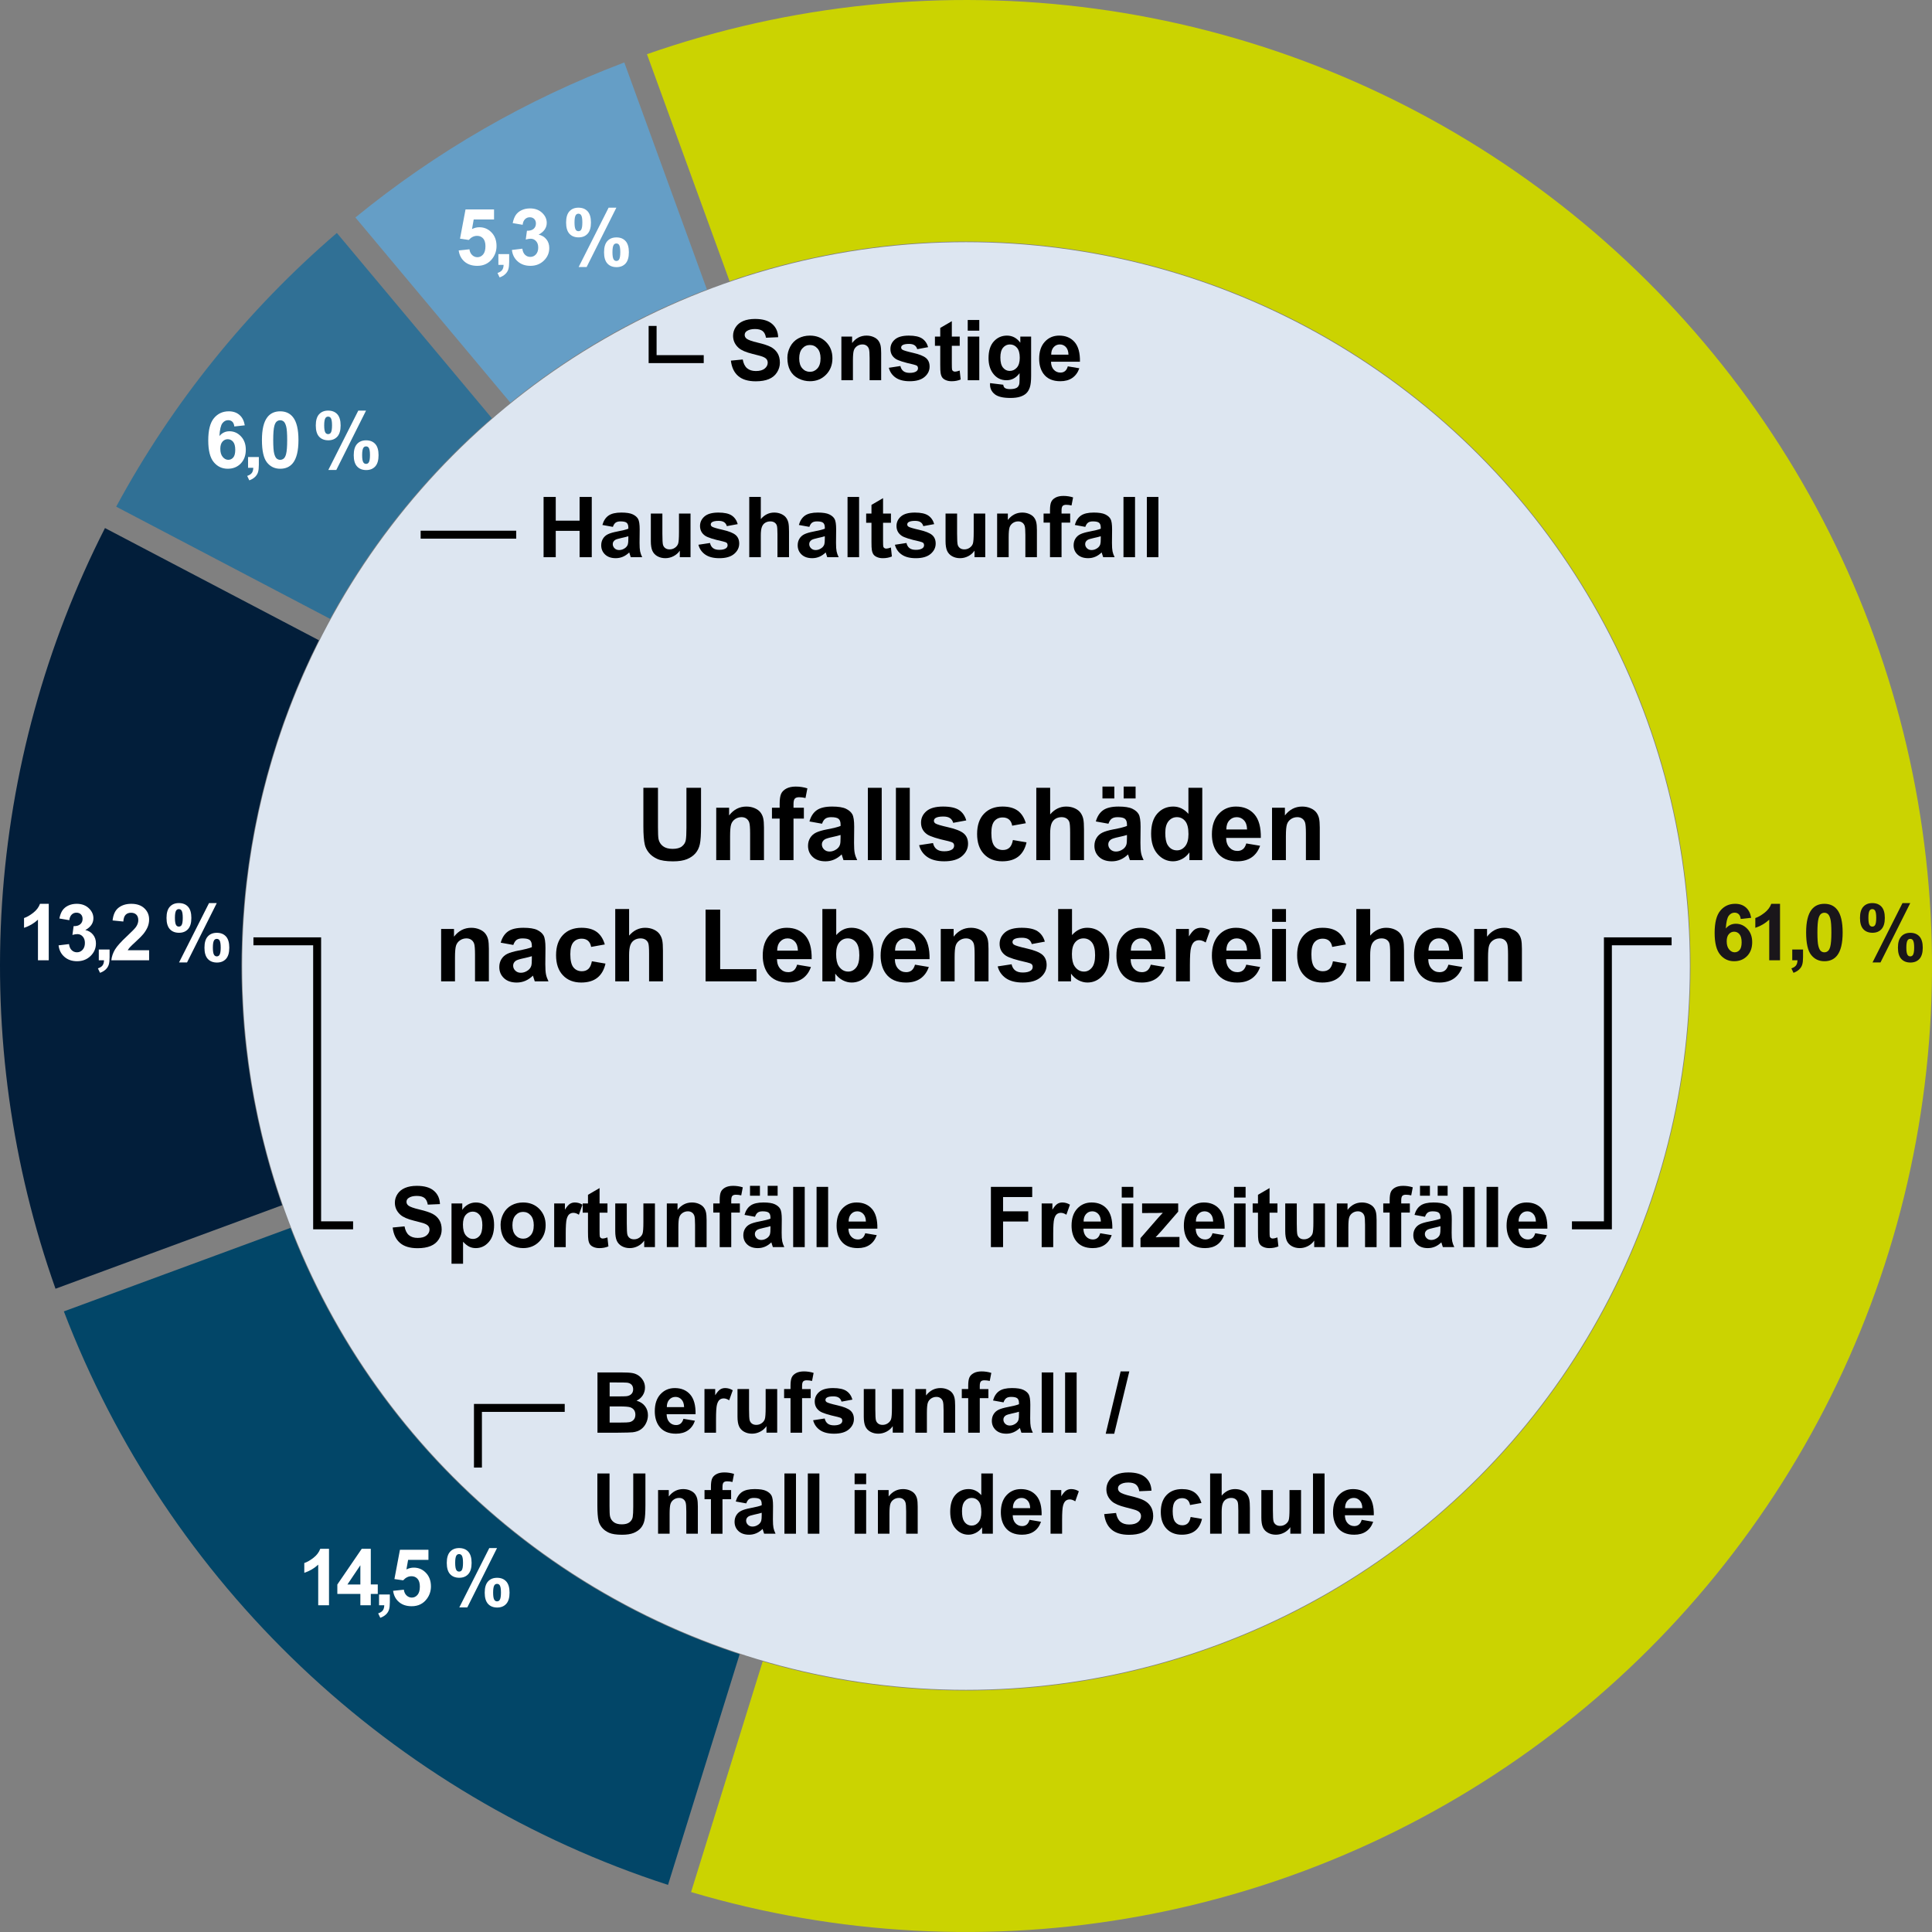 <?xml version="1.0" encoding="UTF-8"?>
<svg xmlns="http://www.w3.org/2000/svg" width="121.444mm" height="121.444mm" viewBox="0 0 344.25 344.25">
  <rect x="0" y="0" width="344.25" height="344.25" fill="#808080" stroke="none"/>
  <defs>
    <style>.cls-1{fill:#fff;}.cls-2{fill:#024668;}.cls-3{fill:#659ec6;}.cls-4{fill:#021e3a;}.cls-5{fill:#307095;}.cls-6{fill:#1a161a;}.cls-7{fill:none;stroke:#000;stroke-miterlimit:10;stroke-width:1.417px;}.cls-8{fill:#dde6f1;}.cls-9{fill:#cbd301;}</style>
  </defs>
  <g id="Ebene_1">
    <circle class="cls-8" cx="172.125" cy="172.125" r="128.976"></circle>
    <path class="cls-9" d="m115.281,9.657c3.188-1.116,6.407-2.136,9.655-3.062,3.248-.926,6.521-1.756,9.818-2.489,3.297-.733,6.613-1.369,9.948-1.907,3.335-.538,6.682-.978,10.043-1.319,3.361-.341,6.728-.583,10.103-.726,3.375-.143,6.751-.186,10.128-.13,3.377.056,6.75.211,10.118.466,3.368.255,6.726.608,10.073,1.06,3.347.452,6.679,1.002,9.994,1.651s6.608,1.394,9.879,2.236c3.271.842,6.515,1.78,9.731,2.813s6.399,2.16,9.548,3.38c3.15,1.221,6.261,2.533,9.333,3.936s6.101,2.896,9.085,4.478c2.984,1.582,5.92,3.25,8.806,5.005,2.886,1.755,5.718,3.593,8.496,5.514s5.497,3.923,8.157,6.005c2.66,2.082,5.257,4.24,7.79,6.474,2.533,2.234,4.998,4.541,7.396,6.921,2.397,2.38,4.723,4.828,6.976,7.344,2.253,2.516,4.43,5.097,6.532,7.742s4.123,5.349,6.065,8.112c1.942,2.764,3.801,5.582,5.577,8.455,1.776,2.873,3.466,5.796,5.07,8.769,1.604,2.973,3.119,5.99,4.546,9.052,1.426,3.062,2.762,6.163,4.005,9.303s2.394,6.315,3.451,9.523c1.057,3.208,2.019,6.445,2.885,9.709.866,3.265,1.636,6.552,2.309,9.862.673,3.31,1.248,6.637,1.725,9.981s.855,6.699,1.135,10.065c.28,3.366.46,6.738.541,10.115s.063,6.753-.055,10.129c-.118,3.376-.335,6.745-.651,10.108-.316,3.363-.731,6.714-1.244,10.052-.513,3.339-1.124,6.659-1.833,9.962-.709,3.303-1.514,6.581-2.416,9.837-.902,3.255-1.899,6.481-2.991,9.677-1.092,3.196-2.277,6.358-3.555,9.485-1.278,3.127-2.647,6.213-4.106,9.259-1.46,3.046-3.008,6.047-4.644,9.002s-3.358,5.859-5.165,8.713c-1.807,2.854-3.697,5.652-5.669,8.394s-4.023,5.424-6.153,8.046c-2.13,2.622-4.335,5.178-6.615,7.67-2.28,2.492-4.632,4.914-7.055,7.268-2.423,2.353-4.913,4.633-7.47,6.84-2.557,2.207-5.177,4.336-7.86,6.389-2.683,2.053-5.423,4.024-8.222,5.916s-5.651,3.698-8.556,5.422c-2.905,1.723-5.858,3.36-8.86,4.909-3.002,1.549-6.046,3.009-9.133,4.379s-6.212,2.648-9.375,3.835c-3.163,1.186-6.357,2.278-9.584,3.276s-6.481,1.9-9.761,2.707c-3.28.807-6.581,1.516-9.903,2.128-3.322.612-6.659,1.126-10.011,1.542-3.352.416-6.714.733-10.084.95-3.371.218-6.745.336-10.123.356-3.378.019-6.753-.061-10.126-.24-3.373-.179-6.738-.458-10.095-.836s-6.699-.854-10.028-1.428c-3.329-.574-6.637-1.246-9.927-2.015-3.289-.769-6.553-1.634-9.791-2.596l12.763-41.1c2.426.709,4.871,1.347,7.335,1.912,2.464.566,4.942,1.058,7.434,1.479,2.493.42,4.995.767,7.508,1.04,2.513.273,5.032.472,7.556.597,2.525.125,5.051.176,7.578.153,2.528-.023,5.052-.121,7.574-.292,2.522-.172,5.037-.417,7.544-.736,2.508-.319,5.003-.712,7.488-1.178,2.484-.466,4.953-1.004,7.406-1.615,2.453-.611,4.886-1.293,7.298-2.047,2.413-.754,4.801-1.578,7.166-2.472,2.364-.894,4.7-1.857,7.008-2.888,2.308-1.031,4.583-2.13,6.826-3.295,2.243-1.165,4.45-2.395,6.621-3.69,2.171-1.295,4.302-2.652,6.393-4.072,2.091-1.42,4.139-2.9,6.143-4.44,2.004-1.54,3.962-3.138,5.872-4.793,1.911-1.655,3.771-3.365,5.581-5.129,1.81-1.764,3.567-3.58,5.27-5.448,1.703-1.868,3.35-3.784,4.941-5.748,1.591-1.964,3.123-3.974,4.595-6.028,1.473-2.054,2.884-4.15,4.234-6.287s2.635-4.312,3.857-6.525c1.222-2.213,2.378-4.46,3.468-6.74,1.09-2.281,2.112-4.591,3.066-6.932.954-2.341,1.839-4.707,2.654-7.1.815-2.393,1.559-4.807,2.233-7.244.673-2.436,1.275-4.891,1.804-7.362.529-2.472.985-4.957,1.369-7.455.383-2.499.693-5.006.929-7.523.236-2.517.398-5.038.486-7.564.088-2.526.101-5.053.041-7.58-.061-2.527-.195-5.05-.404-7.569-.209-2.519-.491-5.03-.848-7.532-.356-2.502-.786-4.992-1.288-7.47-.503-2.477-1.077-4.938-1.725-7.381s-1.365-4.866-2.155-7.267-1.649-4.777-2.578-7.128c-.929-2.351-1.926-4.672-2.992-6.965-1.065-2.292-2.197-4.551-3.395-6.777-1.198-2.226-2.46-4.414-3.787-6.566s-2.715-4.262-4.166-6.333c-1.451-2.07-2.961-4.096-4.53-6.077-1.57-1.981-3.196-3.915-4.879-5.801-1.683-1.886-3.42-3.721-5.211-5.504-1.791-1.784-3.633-3.513-5.525-5.189-1.893-1.676-3.833-3.294-5.82-4.856-1.988-1.562-4.019-3.064-6.095-4.506-2.076-1.442-4.192-2.822-6.349-4.14-2.157-1.318-4.351-2.571-6.581-3.761-2.231-1.189-4.494-2.312-6.791-3.368-2.297-1.056-4.622-2.044-6.977-2.963-2.355-.919-4.734-1.769-7.139-2.549s-4.83-1.488-7.276-2.125c-2.446-.637-4.909-1.202-7.388-1.695s-4.971-.912-7.475-1.258-5.016-.619-7.536-.817c-2.52-.199-5.043-.323-7.571-.374-2.527-.05-5.054-.027-7.58.071-2.526.098-5.047.27-7.562.516-2.516.246-5.022.566-7.519.959-2.497.393-4.98.86-7.45,1.399s-4.921,1.15-7.355,1.833-4.845,1.437-7.235,2.262l-14.719-40.44Z"></path>
    <path class="cls-2" d="m119.03,335.856c-6.089-1.974-12.049-4.281-17.88-6.921-5.831-2.639-11.498-5.595-16.999-8.866s-10.804-6.839-15.908-10.702c-5.104-3.863-9.977-7.998-14.619-12.405-4.642-4.407-9.025-9.058-13.149-13.954s-7.962-10.005-11.515-15.329c-3.553-5.324-6.8-10.829-9.739-16.515-2.939-5.686-5.553-11.518-7.842-17.496l40.38-14.884c1.719,4.434,3.677,8.76,5.874,12.978,2.197,4.218,4.62,8.302,7.268,12.252s5.506,7.742,8.574,11.376c3.067,3.634,6.326,7.088,9.775,10.362,3.449,3.274,7.068,6.348,10.857,9.222,3.789,2.874,7.725,5.531,11.807,7.97,4.082,2.439,8.287,4.646,12.613,6.621,4.326,1.974,8.748,3.705,13.266,5.19l-12.763,41.1Z"></path>
    <path class="cls-4" d="m9.891,229.632c-1.945-5.488-3.608-11.061-4.988-16.717-1.38-5.657-2.47-11.369-3.27-17.136-.8-5.767-1.306-11.561-1.519-17.379-.212-5.819-.129-11.633.248-17.444.378-5.81,1.049-11.587,2.013-17.329.964-5.742,2.216-11.421,3.757-17.036,1.54-5.615,3.361-11.138,5.462-16.569s4.471-10.741,7.111-15.931l38.112,19.989c-1.943,3.861-3.688,7.809-5.235,11.844-1.547,4.036-2.888,8.139-4.022,12.309-1.135,4.17-2.058,8.387-2.769,12.65-.711,4.263-1.207,8.551-1.487,12.864s-.344,8.629-.191,12.948c.153,4.319.522,8.62,1.107,12.902.585,4.282,1.383,8.524,2.394,12.727,1.011,4.202,2.23,8.343,3.657,12.423l-40.38,14.884Z"></path>
    <path class="cls-5" d="m20.704,90.28c5.006-9.262,10.814-17.992,17.422-26.188s13.907-15.724,21.897-22.581l27.618,33.005c-5.834,5.05-11.172,10.578-16.015,16.584-4.843,6.007-9.113,12.396-12.81,19.169l-38.112-19.989Z"></path>
    <path class="cls-3" d="m63.323,38.749c14.473-11.806,30.445-21.013,47.915-27.62l14.719,40.44c-12.738,4.878-24.41,11.607-35.016,20.185l-27.618-33.005Z"></path>
    <path d="m176.562,222.216v-10.737h7.361v1.816h-5.193v2.542h4.482v1.816h-4.482v4.562h-2.168Z"></path>
    <path d="m187.667,222.216h-2.059v-7.778h1.912v1.106c.327-.522.621-.867.883-1.033.261-.166.558-.249.89-.249.469,0,.92.13,1.354.389l-.637,1.794c-.347-.225-.669-.337-.967-.337-.288,0-.532.08-.732.238-.2.159-.357.445-.473.86-.114.415-.172,1.284-.172,2.607v2.402Z"></path>
    <path d="m196.039,219.74l2.051.345c-.264.752-.68,1.324-1.249,1.717-.568.394-1.28.59-2.135.59-1.353,0-2.354-.441-3.003-1.325-.513-.708-.769-1.602-.769-2.681,0-1.289.336-2.299,1.01-3.029.674-.729,1.526-1.095,2.557-1.095,1.157,0,2.07.383,2.739,1.146.669.765.989,1.935.96,3.512h-5.156c.014.61.18,1.086.498,1.425.316.34.712.509,1.186.509.322,0,.594-.088.813-.264s.386-.459.498-.85Zm.117-2.08c-.015-.596-.169-1.048-.462-1.358-.293-.31-.649-.465-1.068-.465-.45,0-.82.163-1.113.49s-.438.771-.433,1.333h3.076Z"></path>
    <path d="m199.876,213.383v-1.904h2.059v1.904h-2.059Zm0,8.833v-7.778h2.059v7.778h-2.059Z"></path>
    <path d="m203.217,222.216v-1.604l2.915-3.348c.479-.547.832-.935,1.062-1.164-.24.015-.555.024-.945.029l-2.746.015v-1.707h6.43v1.458l-2.973,3.428-1.048,1.135c.571-.034.925-.051,1.062-.051h3.187v1.809h-6.943Z"></path>
    <path d="m216.049,219.74l2.051.345c-.264.752-.68,1.324-1.249,1.717-.568.394-1.28.59-2.135.59-1.353,0-2.354-.441-3.003-1.325-.513-.708-.769-1.602-.769-2.681,0-1.289.336-2.299,1.01-3.029.674-.729,1.526-1.095,2.557-1.095,1.157,0,2.07.383,2.739,1.146.669.765.989,1.935.96,3.512h-5.156c.014.61.18,1.086.498,1.425.316.34.712.509,1.186.509.322,0,.594-.088.813-.264s.386-.459.498-.85Zm.117-2.08c-.015-.596-.169-1.048-.462-1.358-.293-.31-.649-.465-1.068-.465-.45,0-.82.163-1.113.49s-.438.771-.433,1.333h3.076Z"></path>
    <path d="m219.886,213.383v-1.904h2.059v1.904h-2.059Zm0,8.833v-7.778h2.059v7.778h-2.059Z"></path>
    <path d="m227.621,214.438v1.641h-1.406v3.135c0,.635.014,1.005.04,1.109.027.105.088.192.184.261.095.068.211.103.348.103.19,0,.466-.066.828-.198l.176,1.597c-.479.205-1.021.308-1.627.308-.371,0-.705-.062-1.003-.187-.298-.125-.517-.286-.655-.483-.14-.198-.236-.465-.289-.802-.045-.239-.066-.723-.066-1.45v-3.392h-.945v-1.641h.945v-1.545l2.065-1.201v2.746h1.406Z"></path>
    <path d="m234.169,222.216v-1.164c-.283.415-.655.742-1.117.981-.461.239-.948.358-1.461.358-.522,0-.991-.114-1.406-.344s-.716-.552-.901-.967-.277-.989-.277-1.722v-4.922h2.058v3.574c0,1.094.038,1.765.113,2.011.076.247.214.442.414.586.2.145.454.216.762.216.352,0,.667-.096.944-.289.279-.192.469-.433.572-.718.102-.286.153-.985.153-2.099v-3.281h2.058v7.778h-1.911Z"></path>
    <path d="m245.288,222.216h-2.059v-3.97c0-.84-.044-1.383-.132-1.63-.088-.246-.23-.438-.429-.574-.197-.137-.436-.205-.714-.205-.356,0-.677.098-.96.293s-.477.454-.582.776c-.104.322-.157.918-.157,1.787v3.522h-2.058v-7.778h1.911v1.143c.679-.879,1.533-1.318,2.563-1.318.454,0,.869.082,1.245.245.376.164.66.373.854.627.192.254.327.542.402.864.076.322.114.783.114,1.384v4.834Z"></path>
    <path d="m246.473,214.438h1.143v-.586c0-.654.069-1.143.209-1.465.139-.322.396-.584.769-.787.374-.202.847-.304,1.417-.304.586,0,1.16.088,1.722.264l-.278,1.436c-.327-.078-.643-.117-.945-.117-.298,0-.511.069-.641.208-.129.14-.193.407-.193.803v.549h1.537v1.619h-1.537v6.159h-2.059v-6.159h-1.143v-1.619Z"></path>
    <path d="m253.908,216.811l-1.868-.337c.21-.752.571-1.309,1.084-1.67s1.274-.542,2.285-.542c.918,0,1.602.109,2.051.326.449.218.766.493.948.827.184.335.275.949.275,1.843l-.022,2.402c0,.684.033,1.188.099,1.512.066.325.189.673.37,1.044h-2.036c-.054-.137-.12-.339-.197-.607-.035-.122-.059-.203-.074-.242-.352.342-.728.599-1.127.77-.401.171-.828.256-1.282.256-.801,0-1.432-.217-1.894-.651-.461-.435-.691-.984-.691-1.648,0-.439.104-.831.314-1.176.21-.344.504-.607.883-.791.378-.183.924-.343,1.637-.479.962-.181,1.628-.349,2-.505v-.205c0-.396-.099-.678-.293-.847-.196-.168-.564-.252-1.106-.252-.366,0-.651.072-.856.216-.205.145-.372.396-.498.758Zm-.887-3.75v-1.765h1.766v1.765h-1.766Zm3.641,5.42c-.264.088-.682.193-1.253.315s-.944.241-1.12.358c-.27.19-.403.433-.403.726,0,.288.107.537.322.747s.488.314.82.314c.371,0,.726-.122,1.062-.366.25-.186.413-.412.491-.681.054-.176.081-.511.081-1.004v-.41Zm-.491-5.42v-1.765h1.772v1.765h-1.772Z"></path>
    <path d="m260.712,222.216v-10.737h2.059v10.737h-2.059Z"></path>
    <path d="m264.88,222.216v-10.737h2.059v10.737h-2.059Z"></path>
    <path d="m273.553,219.74l2.051.345c-.264.752-.68,1.324-1.249,1.717-.568.394-1.28.59-2.135.59-1.353,0-2.354-.441-3.003-1.325-.513-.708-.769-1.602-.769-2.681,0-1.289.336-2.299,1.01-3.029.674-.729,1.526-1.095,2.557-1.095,1.157,0,2.07.383,2.739,1.146.669.765.989,1.935.96,3.512h-5.156c.014.61.18,1.086.498,1.425.316.34.712.509,1.186.509.322,0,.594-.088.813-.264s.386-.459.498-.85Zm.117-2.08c-.015-.596-.169-1.048-.462-1.358-.293-.31-.649-.465-1.068-.465-.45,0-.82.163-1.113.49s-.438.771-.433,1.333h3.076Z"></path>
    <path class="cls-6" d="m312.025,163.538l-1.859.205c-.046-.383-.164-.666-.355-.848-.191-.183-.439-.273-.745-.273-.405,0-.748.182-1.029.547-.279.364-.456,1.123-.529,2.276.479-.565,1.073-.848,1.784-.848.802,0,1.489.305,2.062.916.571.61.857,1.398.857,2.365,0,1.025-.301,1.848-.902,2.468-.602.619-1.374.93-2.317.93-1.012,0-1.844-.394-2.495-1.18s-.978-2.074-.978-3.865c0-1.837.34-3.161,1.019-3.972.679-.812,1.561-1.217,2.646-1.217.761,0,1.392.213,1.89.639.5.427.817,1.045.954,1.856Zm-4.354,4.19c0,.624.144,1.106.431,1.445.287.34.615.51.984.51.355,0,.651-.14.889-.417.237-.278.355-.734.355-1.367,0-.652-.128-1.129-.383-1.433-.255-.303-.574-.454-.957-.454-.369,0-.682.145-.937.434-.255.29-.383.717-.383,1.282Z"></path>
    <path class="cls-6" d="m317.169,171.106h-1.921v-7.239c-.702.656-1.529,1.142-2.481,1.456v-1.743c.501-.164,1.046-.476,1.634-.934s.991-.992,1.21-1.603h1.559v10.062Z"></path>
    <path class="cls-6" d="m319.352,169.185h1.921v1.374c0,.556-.048.994-.144,1.315s-.277.609-.543.865c-.268.255-.605.455-1.016.602l-.376-.793c.388-.128.663-.304.827-.526.164-.224.251-.529.26-.916h-.93v-1.921Z"></path>
    <path class="cls-6" d="m325.076,161.043c.971,0,1.729.346,2.276,1.039.651.82.978,2.181.978,4.081,0,1.896-.328,3.258-.984,4.088-.542.684-1.299,1.025-2.27,1.025-.976,0-1.762-.375-2.358-1.125-.597-.749-.896-2.086-.896-4.009,0-1.887.328-3.245.984-4.074.542-.684,1.299-1.025,2.27-1.025Zm0,1.593c-.232,0-.439.074-.622.222-.183.148-.323.414-.424.797-.132.496-.198,1.333-.198,2.509s.06,1.983.178,2.423c.118.44.268.732.447.879.181.146.387.219.619.219s.439-.074.622-.223c.183-.147.323-.413.424-.796.132-.492.198-1.326.198-2.502s-.06-1.983-.178-2.424c-.118-.439-.268-.733-.447-.882-.181-.147-.387-.222-.619-.222Z"></path>
    <path class="cls-6" d="m331.419,163.559c0-.898.197-1.563.591-1.996.395-.434.929-.649,1.604-.649.697,0,1.243.215,1.637.646.395.431.592,1.098.592,2,0,.897-.197,1.562-.592,1.996-.394.433-.928.649-1.603.649-.697,0-1.243-.216-1.638-.646-.394-.431-.591-1.097-.591-1.999Zm1.497-.014c0,.651.075,1.089.226,1.312.114.164.271.246.472.246.205,0,.364-.082.479-.246.146-.224.219-.661.219-1.312,0-.652-.073-1.087-.219-1.306-.114-.169-.273-.253-.479-.253-.2,0-.357.082-.472.246-.15.223-.226.66-.226,1.312Zm2.16,7.943h-1.422l5.339-10.575h1.381l-5.298,10.575Zm3.104-2.632c0-.898.197-1.563.592-1.996.394-.434.933-.649,1.616-.649.688,0,1.229.216,1.624.649.394.433.591,1.098.591,1.996,0,.902-.197,1.569-.591,2.003-.395.433-.929.649-1.604.649-.697,0-1.243-.217-1.637-.649-.395-.434-.592-1.101-.592-2.003Zm1.497-.007c0,.651.075,1.087.226,1.306.114.168.271.253.472.253.205,0,.362-.082.472-.246.15-.224.226-.661.226-1.312,0-.652-.073-1.09-.219-1.312-.114-.164-.273-.246-.479-.246s-.362.082-.472.246c-.15.223-.226.66-.226,1.312Z"></path>
    <path d="m69.971,218.723l2.109-.205c.127.708.385,1.228.772,1.56.389.332.912.498,1.571.498.698,0,1.225-.147,1.578-.443.354-.295.531-.641.531-1.036,0-.254-.074-.47-.224-.648-.148-.178-.409-.333-.779-.465-.255-.088-.833-.244-1.736-.469-1.162-.288-1.978-.642-2.446-1.062-.659-.591-.989-1.312-.989-2.161,0-.547.155-1.059.466-1.534.31-.477.757-.839,1.34-1.088.584-.249,1.288-.373,2.113-.373,1.348,0,2.362.295,3.043.886.682.591,1.039,1.38,1.073,2.366l-2.168.095c-.093-.552-.292-.948-.597-1.19-.306-.241-.764-.362-1.374-.362-.629,0-1.123.13-1.479.389-.23.166-.345.388-.345.666,0,.254.107.472.322.652.273.229.938.469,1.992.718s1.835.507,2.34.772c.506.267.901.63,1.187,1.091.286.462.429,1.032.429,1.711,0,.615-.171,1.191-.513,1.729s-.825.937-1.45,1.197-1.404.392-2.337.392c-1.357,0-2.399-.313-3.127-.941-.728-.627-1.162-1.541-1.304-2.742Z"></path>
    <path d="m80.452,214.438h1.92v1.143c.248-.391.586-.708,1.01-.952.426-.244.896-.366,1.414-.366.903,0,1.67.354,2.3,1.062s.944,1.694.944,2.959c0,1.299-.317,2.309-.951,3.028-.636.721-1.404,1.08-2.308,1.08-.43,0-.819-.085-1.168-.256-.35-.171-.717-.464-1.103-.879v3.918h-2.059v-10.737Zm2.037,3.758c0,.874.173,1.52.52,1.937.347.418.77.627,1.268.627.478,0,.876-.191,1.193-.575.317-.383.477-1.012.477-1.886,0-.815-.164-1.421-.491-1.816s-.732-.594-1.216-.594c-.503,0-.921.194-1.252.582-.333.389-.498.964-.498,1.726Z"></path>
    <path d="m89.197,218.217c0-.684.169-1.345.505-1.984.338-.64.814-1.128,1.433-1.465.617-.337,1.308-.506,2.069-.506,1.176,0,2.141.383,2.893,1.146.752.765,1.128,1.729,1.128,2.896,0,1.177-.38,2.152-1.139,2.926-.76.774-1.716,1.161-2.868,1.161-.713,0-1.393-.161-2.039-.483-.647-.322-1.139-.795-1.477-1.417-.336-.623-.505-1.381-.505-2.274Zm2.109.11c0,.771.183,1.362.55,1.772.365.41.817.615,1.354.615s.987-.205,1.352-.615c.363-.41.546-1.006.546-1.787,0-.762-.183-1.348-.546-1.758-.364-.41-.814-.615-1.352-.615s-.989.205-1.354.615c-.367.41-.55,1.001-.55,1.772Z"></path>
    <path d="m100.805,222.216h-2.059v-7.778h1.912v1.106c.327-.522.621-.867.883-1.033.261-.166.558-.249.89-.249.469,0,.92.13,1.354.389l-.637,1.794c-.347-.225-.669-.337-.967-.337-.288,0-.532.08-.732.238-.2.159-.357.445-.473.86-.114.415-.172,1.284-.172,2.607v2.402Z"></path>
    <path d="m108.24,214.438v1.641h-1.406v3.135c0,.635.014,1.005.04,1.109.027.105.088.192.184.261.095.068.211.103.348.103.19,0,.466-.066.828-.198l.176,1.597c-.479.205-1.021.308-1.627.308-.371,0-.705-.062-1.003-.187-.298-.125-.517-.286-.655-.483-.14-.198-.236-.465-.289-.802-.045-.239-.066-.723-.066-1.45v-3.392h-.945v-1.641h.945v-1.545l2.065-1.201v2.746h1.406Z"></path>
    <path d="m114.788,222.216v-1.164c-.283.415-.655.742-1.117.981-.461.239-.948.358-1.461.358-.522,0-.991-.114-1.406-.344s-.716-.552-.901-.967-.277-.989-.277-1.722v-4.922h2.058v3.574c0,1.094.038,1.765.113,2.011.076.247.214.442.414.586.2.145.454.216.762.216.352,0,.667-.096.944-.289.279-.192.469-.433.572-.718.102-.286.153-.985.153-2.099v-3.281h2.058v7.778h-1.911Z"></path>
    <path d="m125.907,222.216h-2.059v-3.97c0-.84-.044-1.383-.132-1.63-.088-.246-.23-.438-.429-.574-.197-.137-.436-.205-.714-.205-.356,0-.677.098-.96.293s-.477.454-.582.776c-.104.322-.157.918-.157,1.787v3.522h-2.058v-7.778h1.911v1.143c.679-.879,1.533-1.318,2.563-1.318.454,0,.869.082,1.245.245.376.164.66.373.854.627.192.254.327.542.402.864.076.322.114.783.114,1.384v4.834Z"></path>
    <path d="m127.093,214.438h1.143v-.586c0-.654.069-1.143.209-1.465.139-.322.396-.584.769-.787.374-.202.847-.304,1.417-.304.586,0,1.16.088,1.722.264l-.278,1.436c-.327-.078-.643-.117-.945-.117-.298,0-.511.069-.641.208-.129.14-.193.407-.193.803v.549h1.537v1.619h-1.537v6.159h-2.059v-6.159h-1.143v-1.619Z"></path>
    <path d="m134.527,216.811l-1.868-.337c.21-.752.571-1.309,1.084-1.67s1.274-.542,2.285-.542c.918,0,1.602.109,2.051.326.449.218.766.493.948.827.184.335.275.949.275,1.843l-.022,2.402c0,.684.033,1.188.099,1.512.066.325.189.673.37,1.044h-2.036c-.054-.137-.12-.339-.197-.607-.035-.122-.059-.203-.074-.242-.352.342-.728.599-1.127.77-.401.171-.828.256-1.282.256-.801,0-1.432-.217-1.894-.651-.461-.435-.691-.984-.691-1.648,0-.439.104-.831.314-1.176.21-.344.504-.607.883-.791.378-.183.924-.343,1.637-.479.962-.181,1.628-.349,2-.505v-.205c0-.396-.099-.678-.293-.847-.196-.168-.564-.252-1.106-.252-.366,0-.651.072-.856.216-.205.145-.372.396-.498.758Zm-.887-3.75v-1.765h1.766v1.765h-1.766Zm3.641,5.42c-.264.088-.682.193-1.253.315s-.944.241-1.12.358c-.27.19-.403.433-.403.726,0,.288.107.537.322.747s.488.314.82.314c.371,0,.726-.122,1.062-.366.25-.186.413-.412.491-.681.054-.176.081-.511.081-1.004v-.41Zm-.491-5.42v-1.765h1.772v1.765h-1.772Z"></path>
    <path d="m141.331,222.216v-10.737h2.059v10.737h-2.059Z"></path>
    <path d="m145.499,222.216v-10.737h2.059v10.737h-2.059Z"></path>
    <path d="m154.172,219.74l2.051.345c-.264.752-.68,1.324-1.249,1.717-.568.394-1.28.59-2.135.59-1.353,0-2.354-.441-3.003-1.325-.513-.708-.769-1.602-.769-2.681,0-1.289.336-2.299,1.01-3.029.674-.729,1.526-1.095,2.557-1.095,1.157,0,2.07.383,2.739,1.146.669.765.989,1.935.96,3.512h-5.156c.014.61.18,1.086.498,1.425.316.34.712.509,1.186.509.322,0,.594-.088.813-.264s.386-.459.498-.85Zm.117-2.08c-.015-.596-.169-1.048-.462-1.358-.293-.31-.649-.465-1.068-.465-.45,0-.82.163-1.113.49s-.438.771-.433,1.333h3.076Z"></path>
    <path class="cls-1" d="m8.685,171.106h-1.921v-7.239c-.702.656-1.529,1.142-2.481,1.456v-1.743c.501-.164,1.046-.476,1.634-.934s.991-.992,1.21-1.603h1.559v10.062Z"></path>
    <path class="cls-1" d="m10.438,168.446l1.859-.226c.06.474.219.836.479,1.087.26.25.574.376.943.376.396,0,.73-.15,1.001-.451.271-.301.407-.707.407-1.217,0-.483-.13-.866-.39-1.148-.26-.283-.576-.424-.95-.424-.246,0-.54.048-.882.144l.212-1.565c.52.014.916-.1,1.189-.339s.41-.557.41-.953c0-.338-.101-.606-.301-.807-.2-.201-.467-.301-.8-.301-.328,0-.608.113-.841.342-.232.228-.374.561-.424.998l-1.771-.301c.123-.606.309-1.091.557-1.453.249-.362.596-.646,1.039-.854.445-.207.942-.311,1.494-.311.943,0,1.7.301,2.27.902.47.492.704,1.048.704,1.668,0,.879-.48,1.581-1.442,2.105.574.123,1.033.398,1.377.827.345.428.517.945.517,1.552,0,.879-.321,1.629-.964,2.249-.643.619-1.442.93-2.399.93-.907,0-1.659-.261-2.256-.783-.597-.521-.943-1.204-1.039-2.047Z"></path>
    <path class="cls-1" d="m17.605,169.185h1.921v1.374c0,.556-.048.994-.144,1.315s-.277.609-.543.865c-.268.255-.605.455-1.016.602l-.376-.793c.388-.128.663-.304.827-.526.164-.224.251-.529.26-.916h-.93v-1.921Z"></path>
    <path class="cls-1" d="m26.569,169.321v1.784h-6.733c.073-.675.292-1.313.656-1.918.364-.604,1.085-1.404,2.16-2.402.866-.807,1.396-1.354,1.593-1.641.265-.396.396-.789.396-1.176,0-.429-.115-.758-.346-.988-.229-.229-.548-.345-.953-.345-.401,0-.72.12-.957.362-.237.241-.374.643-.41,1.203l-1.914-.191c.114-1.058.472-1.816,1.073-2.276.602-.461,1.354-.69,2.256-.69.989,0,1.766.267,2.331.8s.848,1.196.848,1.989c0,.451-.081.881-.242,1.288-.162.408-.419.835-.77,1.282-.232.296-.651.722-1.258,1.278-.606.556-.99.925-1.152,1.107-.161.182-.292.359-.393.533h3.814Z"></path>
    <path class="cls-1" d="m29.671,163.559c0-.898.197-1.563.591-1.996.395-.434.929-.649,1.604-.649.697,0,1.243.215,1.637.646.395.431.592,1.098.592,2,0,.897-.197,1.562-.592,1.996-.394.433-.928.649-1.603.649-.697,0-1.243-.216-1.638-.646-.394-.431-.591-1.097-.591-1.999Zm1.497-.014c0,.651.075,1.089.226,1.312.114.164.271.246.472.246.205,0,.364-.082.479-.246.146-.224.219-.661.219-1.312,0-.652-.073-1.087-.219-1.306-.114-.169-.273-.253-.479-.253-.2,0-.357.082-.472.246-.15.223-.226.66-.226,1.312Zm2.16,7.943h-1.422l5.339-10.575h1.381l-5.298,10.575Zm3.104-2.632c0-.898.197-1.563.592-1.996.394-.434.933-.649,1.616-.649.688,0,1.229.216,1.624.649.394.433.591,1.098.591,1.996,0,.902-.197,1.569-.591,2.003-.395.433-.929.649-1.604.649-.697,0-1.243-.217-1.637-.649-.395-.434-.592-1.101-.592-2.003Zm1.497-.007c0,.651.075,1.087.226,1.306.114.168.271.253.472.253.205,0,.362-.082.472-.246.15-.224.226-.661.226-1.312,0-.652-.073-1.09-.219-1.312-.114-.164-.273-.246-.479-.246s-.362.082-.472.246c-.15.223-.226.66-.226,1.312Z"></path>
    <path d="m96.857,99.284v-10.737h2.168v4.226h4.248v-4.226h2.168v10.737h-2.168v-4.695h-4.248v4.695h-2.168Z"></path>
    <path d="m109.206,93.879l-1.868-.337c.21-.752.571-1.309,1.084-1.67s1.274-.542,2.285-.542c.918,0,1.602.109,2.051.326s.766.493.948.827c.184.335.275.949.275,1.842l-.022,2.402c0,.684.033,1.188.099,1.512.066.325.189.673.37,1.044h-2.036c-.054-.137-.12-.339-.197-.608-.035-.122-.059-.203-.074-.242-.352.342-.728.598-1.127.769-.401.171-.828.256-1.282.256-.801,0-1.432-.217-1.894-.652-.461-.435-.691-.984-.691-1.648,0-.439.104-.831.314-1.176.21-.344.504-.607.883-.791.378-.183.924-.343,1.637-.479.962-.181,1.628-.349,2-.505v-.205c0-.396-.099-.677-.293-.846-.196-.168-.564-.252-1.106-.252-.366,0-.651.072-.856.216s-.372.396-.498.758Zm2.754,1.67c-.264.088-.682.193-1.253.315s-.944.242-1.12.359c-.27.19-.403.432-.403.725,0,.288.107.537.322.747s.488.315.82.315c.371,0,.726-.122,1.062-.366.25-.186.413-.413.491-.681.054-.176.081-.51.081-1.003v-.41Z"></path>
    <path d="m121.129,99.284v-1.165c-.283.415-.655.742-1.117.981-.461.239-.948.359-1.461.359-.522,0-.991-.115-1.406-.344s-.716-.552-.901-.967-.277-.989-.277-1.721v-4.922h2.058v3.574c0,1.094.038,1.764.113,2.011.076.247.214.442.414.586s.454.216.762.216c.352,0,.667-.096.944-.289.279-.193.469-.433.572-.718.102-.286.153-.985.153-2.099v-3.281h2.058v7.778h-1.911Z"></path>
    <path d="m124.447,97.065l2.065-.315c.088.4.266.705.534.912s.645.311,1.129.311c.531,0,.932-.098,1.201-.293.18-.137.271-.32.271-.549,0-.156-.049-.286-.146-.388-.103-.098-.332-.188-.688-.271-1.66-.366-2.713-.701-3.156-1.003-.615-.42-.924-1.003-.924-1.75,0-.674.267-1.24.799-1.699s1.357-.688,2.476-.688c1.064,0,1.855.173,2.373.52s.874.859,1.069,1.538l-1.941.359c-.083-.303-.24-.535-.472-.696-.232-.161-.563-.242-.993-.242-.541,0-.93.076-1.164.227-.156.107-.234.247-.234.417,0,.146.068.271.205.374.186.137.826.33,1.923.579,1.096.249,1.861.554,2.296.916.43.366.645.876.645,1.531,0,.713-.298,1.326-.894,1.838s-1.478.769-2.644.769c-1.061,0-1.898-.215-2.517-.645-.617-.43-1.021-1.013-1.212-1.75Z"></path>
    <path d="m135.564,88.547v3.948c.664-.776,1.458-1.165,2.381-1.165.474,0,.9.088,1.281.264s.668.4.861.674c.192.273.324.576.396.908.07.332.106.847.106,1.545v4.563h-2.059v-4.109c0-.815-.039-1.333-.117-1.553s-.216-.394-.414-.524c-.197-.129-.445-.194-.743-.194-.342,0-.647.083-.915.249-.27.166-.466.416-.59.75-.125.335-.188.829-.188,1.483v3.896h-2.058v-10.737h2.058Z"></path>
    <path d="m144.214,93.879l-1.868-.337c.21-.752.571-1.309,1.084-1.67s1.274-.542,2.285-.542c.918,0,1.602.109,2.051.326s.766.493.948.827c.184.335.275.949.275,1.842l-.022,2.402c0,.684.033,1.188.099,1.512.066.325.189.673.37,1.044h-2.036c-.054-.137-.12-.339-.197-.608-.035-.122-.059-.203-.074-.242-.352.342-.728.598-1.127.769-.401.171-.828.256-1.282.256-.801,0-1.432-.217-1.894-.652-.461-.435-.691-.984-.691-1.648,0-.439.104-.831.314-1.176.21-.344.504-.607.883-.791.378-.183.924-.343,1.637-.479.962-.181,1.628-.349,2-.505v-.205c0-.396-.099-.677-.293-.846-.196-.168-.564-.252-1.106-.252-.366,0-.651.072-.856.216s-.372.396-.498.758Zm2.754,1.67c-.264.088-.682.193-1.253.315s-.944.242-1.12.359c-.27.19-.403.432-.403.725,0,.288.107.537.322.747s.488.315.82.315c.371,0,.726-.122,1.062-.366.25-.186.413-.413.491-.681.054-.176.081-.51.081-1.003v-.41Z"></path>
    <path d="m151.017,99.284v-10.737h2.059v10.737h-2.059Z"></path>
    <path d="m158.752,91.506v1.641h-1.406v3.135c0,.635.014,1.005.04,1.109.027.105.088.192.184.26.095.068.211.103.348.103.19,0,.466-.066.828-.198l.176,1.597c-.479.205-1.021.308-1.627.308-.371,0-.705-.062-1.003-.187-.298-.125-.517-.286-.655-.483-.14-.198-.236-.465-.289-.802-.045-.239-.066-.723-.066-1.45v-3.391h-.945v-1.641h.945v-1.545l2.065-1.201v2.747h1.406Z"></path>
    <path d="m159.455,97.065l2.065-.315c.088.4.266.705.534.912s.645.311,1.129.311c.531,0,.932-.098,1.201-.293.18-.137.271-.32.271-.549,0-.156-.049-.286-.146-.388-.103-.098-.332-.188-.688-.271-1.66-.366-2.713-.701-3.156-1.003-.615-.42-.924-1.003-.924-1.75,0-.674.267-1.24.799-1.699s1.357-.688,2.476-.688c1.064,0,1.855.173,2.373.52s.874.859,1.069,1.538l-1.941.359c-.083-.303-.24-.535-.472-.696-.232-.161-.563-.242-.993-.242-.541,0-.93.076-1.164.227-.156.107-.234.247-.234.417,0,.146.068.271.205.374.186.137.826.33,1.923.579,1.096.249,1.861.554,2.296.916.43.366.645.876.645,1.531,0,.713-.298,1.326-.894,1.838s-1.478.769-2.644.769c-1.061,0-1.898-.215-2.517-.645-.617-.43-1.021-1.013-1.212-1.75Z"></path>
    <path d="m173.643,99.284v-1.165c-.283.415-.655.742-1.117.981-.461.239-.949.359-1.461.359-.522,0-.991-.115-1.406-.344s-.716-.552-.901-.967-.277-.989-.277-1.721v-4.922h2.058v3.574c0,1.094.038,1.764.113,2.011.076.247.214.442.414.586s.454.216.762.216c.352,0,.667-.096.945-.289.279-.193.469-.433.572-.718.102-.286.153-.985.153-2.099v-3.281h2.058v7.778h-1.911Z"></path>
    <path d="m184.762,99.284h-2.059v-3.97c0-.84-.044-1.383-.132-1.63-.088-.246-.23-.438-.429-.575-.197-.137-.436-.205-.714-.205-.356,0-.677.098-.96.293s-.477.454-.582.776c-.104.322-.157.918-.157,1.787v3.523h-2.058v-7.778h1.911v1.143c.679-.879,1.533-1.318,2.563-1.318.454,0,.869.082,1.245.245.376.164.66.373.854.626.192.254.327.542.402.864.076.322.114.784.114,1.384v4.834Z"></path>
    <path d="m185.947,91.506h1.143v-.586c0-.654.069-1.143.209-1.465.139-.322.396-.584.769-.787.374-.203.847-.304,1.417-.304.586,0,1.16.088,1.722.264l-.278,1.436c-.327-.078-.643-.117-.945-.117-.298,0-.511.07-.641.208-.129.14-.193.407-.193.802v.549h1.537v1.619h-1.537v6.16h-2.059v-6.16h-1.143v-1.619Z"></path>
    <path d="m193.382,93.879l-1.868-.337c.21-.752.571-1.309,1.084-1.67s1.274-.542,2.285-.542c.918,0,1.602.109,2.051.326s.766.493.948.827c.184.335.275.949.275,1.842l-.022,2.402c0,.684.033,1.188.099,1.512.066.325.189.673.37,1.044h-2.036c-.054-.137-.12-.339-.197-.608-.035-.122-.059-.203-.074-.242-.352.342-.728.598-1.127.769-.401.171-.828.256-1.282.256-.801,0-1.432-.217-1.894-.652-.461-.435-.691-.984-.691-1.648,0-.439.104-.831.314-1.176.21-.344.504-.607.883-.791.378-.183.924-.343,1.637-.479.962-.181,1.628-.349,2-.505v-.205c0-.396-.099-.677-.293-.846-.196-.168-.564-.252-1.106-.252-.366,0-.651.072-.856.216s-.372.396-.498.758Zm2.754,1.67c-.264.088-.682.193-1.253.315s-.944.242-1.12.359c-.27.19-.403.432-.403.725,0,.288.107.537.322.747s.488.315.82.315c.371,0,.726-.122,1.062-.366.25-.186.413-.413.491-.681.054-.176.081-.51.081-1.003v-.41Z"></path>
    <path d="m200.185,99.284v-10.737h2.059v10.737h-2.059Z"></path>
    <path d="m204.353,99.284v-10.737h2.059v10.737h-2.059Z"></path>
    <path class="cls-1" d="m43.612,75.786l-1.859.205c-.046-.383-.164-.666-.355-.848s-.439-.273-.745-.273c-.405,0-.748.182-1.029.547-.279.365-.456,1.124-.529,2.276.479-.565,1.073-.848,1.784-.848.802,0,1.489.305,2.062.916.571.611.857,1.399.857,2.365,0,1.025-.301,1.848-.902,2.468s-1.374.93-2.317.93c-1.012,0-1.844-.393-2.495-1.179s-.978-2.075-.978-3.866c0-1.836.34-3.161,1.019-3.972s1.561-1.217,2.646-1.217c.761,0,1.392.213,1.89.639.5.426.817,1.045.954,1.856Zm-4.354,4.19c0,.625.144,1.106.431,1.446s.615.509.984.509c.355,0,.651-.139.889-.417s.355-.734.355-1.367c0-.652-.128-1.129-.383-1.432s-.574-.455-.957-.455c-.369,0-.682.145-.937.434s-.383.717-.383,1.282Z"></path>
    <path class="cls-1" d="m44.202,81.433h1.921v1.374c0,.556-.048.995-.144,1.316s-.277.609-.543.865c-.268.255-.605.456-1.016.602l-.376-.793c.388-.127.663-.303.827-.526s.251-.529.26-.916h-.93v-1.921Z"></path>
    <path class="cls-1" d="m49.927,73.291c.971,0,1.729.346,2.276,1.039.651.82.978,2.181.978,4.081,0,1.896-.328,3.258-.984,4.088-.542.684-1.299,1.025-2.27,1.025-.976,0-1.762-.375-2.358-1.125s-.896-2.086-.896-4.009c0-1.887.328-3.245.984-4.074.542-.684,1.299-1.025,2.27-1.025Zm0,1.593c-.232,0-.439.074-.622.222s-.323.414-.424.796c-.132.497-.198,1.333-.198,2.509s.06,1.983.178,2.423.268.732.447.878c.181.146.387.219.619.219s.439-.074.622-.222.323-.414.424-.796c.132-.492.198-1.326.198-2.502s-.06-1.983-.178-2.423-.268-.734-.447-.882c-.181-.148-.387-.222-.619-.222Z"></path>
    <path class="cls-1" d="m56.269,75.807c0-.898.197-1.563.591-1.996.395-.433.929-.649,1.604-.649.697,0,1.243.215,1.637.646.395.431.592,1.097.592,2,0,.898-.197,1.563-.592,1.996-.394.433-.928.649-1.603.649-.697,0-1.243-.215-1.638-.646-.394-.431-.591-1.097-.591-2Zm1.497-.014c0,.652.075,1.089.226,1.312.114.164.271.246.472.246.205,0,.364-.082.479-.246.146-.223.219-.661.219-1.312s-.073-1.087-.219-1.306c-.114-.168-.273-.253-.479-.253-.2,0-.357.082-.472.246-.15.223-.226.661-.226,1.312Zm2.16,7.943h-1.422l5.339-10.575h1.381l-5.298,10.575Zm3.104-2.632c0-.898.197-1.563.592-1.996.394-.433.933-.649,1.616-.649.688,0,1.229.216,1.624.649.394.433.591,1.098.591,1.996,0,.902-.197,1.57-.591,2.003-.395.433-.929.649-1.604.649-.697,0-1.243-.216-1.637-.649-.395-.433-.592-1.101-.592-2.003Zm1.497-.007c0,.652.075,1.087.226,1.306.114.168.271.253.472.253.205,0,.362-.082.472-.246.15-.223.226-.661.226-1.312s-.073-1.089-.219-1.312c-.114-.164-.273-.246-.479-.246s-.362.082-.472.246c-.15.223-.226.661-.226,1.312Z"></path>
    <path d="m130.233,64.258l2.109-.205c.127.708.385,1.228.772,1.56.389.332.912.498,1.571.498.698,0,1.225-.147,1.578-.443.354-.295.531-.641.531-1.036,0-.254-.074-.47-.224-.648-.148-.178-.409-.333-.779-.465-.255-.088-.833-.244-1.736-.469-1.162-.288-1.978-.642-2.446-1.062-.659-.591-.989-1.311-.989-2.161,0-.547.155-1.059.466-1.534.31-.477.757-.839,1.34-1.088.584-.249,1.288-.374,2.113-.374,1.348,0,2.362.295,3.043.886.682.591,1.039,1.379,1.073,2.366l-2.168.095c-.093-.552-.292-.948-.597-1.19-.306-.241-.764-.362-1.374-.362-.629,0-1.123.129-1.479.388-.23.166-.345.388-.345.666,0,.254.107.471.322.652.273.229.938.469,1.992.718s1.835.507,2.34.773c.506.266.901.63,1.187,1.091.286.462.429,1.032.429,1.71,0,.615-.171,1.191-.513,1.729s-.825.937-1.45,1.198c-.625.261-1.404.392-2.337.392-1.357,0-2.399-.313-3.127-.941-.728-.627-1.162-1.542-1.304-2.743Z"></path>
    <path d="m140.297,63.753c0-.684.169-1.345.505-1.985.338-.64.814-1.128,1.433-1.465.617-.337,1.308-.505,2.069-.505,1.176,0,2.141.382,2.893,1.146s1.128,1.729,1.128,2.896c0,1.177-.38,2.152-1.139,2.926-.76.774-1.716,1.161-2.868,1.161-.713,0-1.393-.161-2.039-.483-.647-.322-1.139-.795-1.477-1.417-.336-.623-.505-1.381-.505-2.274Zm2.109.11c0,.771.183,1.362.55,1.772.365.41.817.615,1.354.615s.987-.205,1.352-.615c.363-.41.546-1.006.546-1.787,0-.762-.183-1.348-.546-1.758-.364-.41-.814-.615-1.352-.615s-.989.205-1.354.615c-.367.41-.55,1.001-.55,1.772Z"></path>
    <path d="m157.011,67.752h-2.059v-3.97c0-.84-.044-1.383-.132-1.63-.088-.246-.23-.438-.429-.575-.197-.137-.436-.205-.714-.205-.356,0-.677.098-.96.293s-.477.454-.582.776c-.104.322-.157.918-.157,1.787v3.523h-2.058v-7.778h1.911v1.143c.679-.879,1.533-1.318,2.563-1.318.454,0,.869.082,1.245.245.376.164.66.373.854.626.192.254.327.542.402.864.076.322.114.784.114,1.384v4.834Z"></path>
    <path d="m158.372,65.533l2.065-.315c.088.4.266.705.534.912s.645.311,1.129.311c.531,0,.932-.098,1.201-.293.18-.137.271-.32.271-.549,0-.156-.049-.286-.146-.388-.103-.098-.332-.188-.688-.271-1.66-.366-2.713-.701-3.156-1.003-.615-.42-.924-1.003-.924-1.75,0-.674.267-1.24.799-1.699s1.357-.688,2.476-.688c1.064,0,1.855.173,2.373.52s.874.859,1.069,1.538l-1.941.359c-.083-.303-.24-.535-.472-.696-.232-.161-.563-.242-.993-.242-.541,0-.93.076-1.164.227-.156.107-.234.247-.234.417,0,.146.068.271.205.374.186.137.826.33,1.923.579,1.096.249,1.861.554,2.296.916.43.366.645.876.645,1.531,0,.713-.298,1.326-.894,1.838s-1.478.769-2.644.769c-1.061,0-1.898-.215-2.517-.645-.617-.43-1.021-1.013-1.212-1.75Z"></path>
    <path d="m171.006,59.974v1.641h-1.406v3.135c0,.635.014,1.005.04,1.109.027.105.088.192.184.26.095.068.211.103.348.103.19,0,.466-.066.828-.198l.176,1.597c-.479.205-1.021.308-1.627.308-.371,0-.705-.062-1.003-.187-.298-.125-.517-.286-.655-.483-.14-.198-.236-.465-.289-.802-.045-.239-.066-.723-.066-1.45v-3.391h-.945v-1.641h.945v-1.545l2.065-1.201v2.747h1.406Z"></path>
    <path d="m172.433,58.919v-1.904h2.059v1.904h-2.059Zm0,8.833v-7.778h2.059v7.778h-2.059Z"></path>
    <path d="m176.411,68.265l2.351.286c.039.273.129.461.271.564.195.146.503.22.924.22.536,0,.939-.081,1.208-.242.181-.107.317-.281.41-.52.063-.171.095-.486.095-.945v-1.135c-.615.84-1.391,1.26-2.328,1.26-1.046,0-1.873-.442-2.483-1.326-.479-.698-.718-1.567-.718-2.607,0-1.304.313-2.3.941-2.988.627-.688,1.407-1.033,2.34-1.033.962,0,1.755.422,2.381,1.267v-1.091h1.926v6.98c0,.918-.076,1.604-.227,2.058-.152.454-.364.811-.638,1.069s-.639.461-1.095.608c-.457.146-1.034.22-1.732.22-1.318,0-2.254-.226-2.805-.677-.553-.452-.828-1.024-.828-1.718,0-.068.002-.151.008-.249Zm1.838-4.563c0,.825.16,1.43.479,1.813.32.383.714.575,1.183.575.503,0,.928-.196,1.275-.589.346-.393.52-.976.52-1.747,0-.806-.166-1.404-.498-1.794s-.752-.586-1.26-.586c-.493,0-.899.192-1.22.575-.319.384-.479.968-.479,1.754Z"></path>
    <path d="m190.267,65.276l2.051.344c-.264.752-.68,1.325-1.249,1.717-.568.394-1.28.59-2.135.59-1.353,0-2.354-.442-3.003-1.326-.513-.708-.769-1.602-.769-2.681,0-1.289.336-2.298,1.01-3.029.674-.729,1.526-1.095,2.557-1.095,1.157,0,2.07.382,2.739,1.146s.989,1.935.96,3.512h-5.156c.014.61.18,1.085.498,1.425.316.339.712.509,1.186.509.322,0,.594-.088.813-.264s.386-.459.498-.85Zm.117-2.08c-.015-.596-.169-1.048-.462-1.358s-.649-.465-1.068-.465c-.45,0-.82.164-1.113.491s-.438.771-.433,1.333h3.076Z"></path>
    <path class="cls-1" d="m81.734,44.62l1.914-.198c.055.433.217.776.485,1.029s.579.379.93.379c.401,0,.74-.163,1.019-.489s.417-.817.417-1.473c0-.615-.138-1.077-.414-1.384-.275-.308-.634-.461-1.076-.461-.552,0-1.046.244-1.483.731l-1.559-.226.984-5.216h5.079v1.798h-3.623l-.301,1.702c.429-.214.866-.321,1.312-.321.853,0,1.574.31,2.167.93s.889,1.424.889,2.413c0,.825-.239,1.561-.718,2.208-.651.884-1.557,1.326-2.714,1.326-.925,0-1.68-.249-2.263-.745s-.932-1.165-1.046-2.003Z"></path>
    <path class="cls-1" d="m88.805,45.276h1.921v1.374c0,.556-.048.995-.144,1.316s-.277.609-.543.865c-.268.255-.605.456-1.016.602l-.376-.793c.388-.127.663-.303.827-.526s.251-.529.26-.916h-.93v-1.921Z"></path>
    <path class="cls-1" d="m91.214,44.538l1.859-.226c.06.474.219.836.479,1.087s.574.376.943.376c.396,0,.73-.15,1.001-.451.271-.301.407-.707.407-1.217,0-.483-.13-.866-.39-1.148s-.576-.424-.95-.424c-.246,0-.54.048-.882.144l.212-1.565c.52.014.916-.099,1.189-.338s.41-.557.41-.954c0-.337-.101-.606-.301-.807s-.467-.301-.8-.301c-.328,0-.608.114-.841.342s-.374.561-.424.998l-1.771-.301c.123-.606.309-1.09.557-1.453.249-.362.596-.647,1.039-.854.445-.208.942-.311,1.494-.311.943,0,1.7.301,2.27.902.47.492.704,1.048.704,1.668,0,.879-.48,1.582-1.442,2.105.574.123,1.033.399,1.377.827.345.428.517.946.517,1.552,0,.879-.321,1.629-.964,2.249s-1.442.93-2.399.93c-.907,0-1.659-.261-2.256-.783s-.943-1.204-1.039-2.047Z"></path>
    <path class="cls-1" d="m100.871,39.65c0-.898.197-1.563.591-1.996.395-.433.929-.649,1.604-.649.697,0,1.243.215,1.637.646.395.431.592,1.097.592,2,0,.898-.197,1.563-.592,1.996-.394.433-.928.649-1.603.649-.697,0-1.243-.215-1.638-.646-.394-.431-.591-1.097-.591-2Zm1.497-.014c0,.652.075,1.089.226,1.312.114.164.271.246.472.246.205,0,.364-.082.479-.246.146-.223.219-.661.219-1.312s-.073-1.087-.219-1.306c-.114-.168-.273-.253-.479-.253-.2,0-.357.082-.472.246-.15.223-.226.661-.226,1.312Zm2.16,7.943h-1.422l5.339-10.575h1.381l-5.298,10.575Zm3.104-2.632c0-.898.197-1.563.592-1.996.394-.433.933-.649,1.616-.649.688,0,1.229.216,1.624.649.394.433.591,1.098.591,1.996,0,.902-.197,1.57-.591,2.003-.395.433-.929.649-1.604.649-.697,0-1.243-.216-1.637-.649-.395-.433-.592-1.101-.592-2.003Zm1.497-.007c0,.652.075,1.087.226,1.306.114.168.271.253.472.253.205,0,.362-.082.472-.246.15-.223.226-.661.226-1.312s-.073-1.089-.219-1.312c-.114-.164-.273-.246-.479-.246s-.362.082-.472.246c-.15.223-.226.661-.226,1.312Z"></path>
    <path d="m106.461,244.546h4.292c.85,0,1.483.035,1.9.106.418.07.791.218,1.121.442.329.225.604.524.824.897.219.374.329.792.329,1.256,0,.503-.136.965-.406,1.385-.271.42-.639.734-1.103.944.654.19,1.157.516,1.509.975s.527.998.527,1.618c0,.488-.113.964-.341,1.425-.227.462-.537.83-.93,1.106-.394.275-.878.445-1.454.509-.361.039-1.233.063-2.614.073h-3.655v-10.737Zm2.168,1.787v2.482h1.421c.845,0,1.369-.012,1.574-.036.371-.044.663-.172.876-.385.212-.212.318-.492.318-.839,0-.332-.092-.602-.274-.809-.184-.208-.456-.334-.816-.378-.216-.024-.833-.036-1.854-.036h-1.245Zm0,4.27v2.871h2.007c.781,0,1.276-.021,1.486-.065.322-.059.585-.201.788-.429.202-.227.304-.531.304-.912,0-.322-.078-.596-.234-.82s-.382-.388-.678-.49c-.295-.103-.937-.154-1.922-.154h-1.751Z"></path>
    <path d="m121.777,252.808l2.051.344c-.264.752-.68,1.325-1.249,1.718-.568.394-1.28.59-2.135.59-1.353,0-2.354-.442-3.003-1.326-.513-.708-.769-1.602-.769-2.681,0-1.289.336-2.298,1.01-3.028.674-.729,1.526-1.095,2.557-1.095,1.157,0,2.07.382,2.739,1.146.669.764.989,1.935.96,3.512h-5.156c.014.61.18,1.085.498,1.425.316.339.712.509,1.186.509.322,0,.594-.088.813-.264s.386-.459.498-.85Zm.117-2.08c-.015-.596-.169-1.049-.462-1.358-.293-.311-.649-.466-1.068-.466-.45,0-.82.164-1.113.491s-.438.771-.433,1.333h3.076Z"></path>
    <path d="m127.584,255.283h-2.059v-7.778h1.912v1.105c.327-.522.621-.866.883-1.032.261-.166.558-.249.89-.249.469,0,.92.129,1.354.388l-.637,1.795c-.347-.225-.669-.337-.967-.337-.288,0-.532.079-.732.238-.2.158-.357.445-.473.86-.114.415-.172,1.284-.172,2.607v2.402Z"></path>
    <path d="m136.572,255.283v-1.165c-.283.415-.655.742-1.117.981-.461.239-.948.359-1.461.359-.522,0-.991-.115-1.406-.345s-.716-.552-.901-.967-.277-.988-.277-1.721v-4.922h2.058v3.574c0,1.094.038,1.764.113,2.011.076.246.214.441.414.586.2.144.454.216.762.216.352,0,.667-.097.944-.289.279-.193.469-.433.572-.718.102-.286.153-.985.153-2.099v-3.281h2.058v7.778h-1.911Z"></path>
    <path d="m139.713,247.505h1.143v-.586c0-.654.069-1.143.209-1.465.139-.322.396-.585.769-.787.374-.203.847-.305,1.417-.305.586,0,1.16.088,1.722.264l-.278,1.436c-.327-.078-.643-.117-.945-.117-.298,0-.511.07-.641.209-.129.14-.193.406-.193.802v.55h1.537v1.618h-1.537v6.16h-2.059v-6.16h-1.143v-1.618Z"></path>
    <path d="m144.884,253.064l2.065-.314c.088.4.266.704.534.912.269.207.645.311,1.129.311.531,0,.932-.098,1.201-.293.18-.137.271-.319.271-.549,0-.156-.049-.286-.146-.389-.103-.098-.332-.188-.688-.271-1.66-.366-2.713-.701-3.156-1.004-.615-.42-.924-1.003-.924-1.75,0-.674.267-1.24.799-1.699s1.357-.688,2.476-.688c1.064,0,1.855.173,2.373.52s.874.859,1.069,1.538l-1.941.359c-.083-.303-.24-.535-.472-.696-.232-.161-.563-.241-.993-.241-.541,0-.93.075-1.164.227-.156.107-.234.247-.234.418,0,.146.068.271.205.373.186.137.826.33,1.923.579,1.096.249,1.861.554,2.296.915.43.366.645.877.645,1.531,0,.713-.298,1.325-.894,1.838s-1.478.77-2.644.77c-1.061,0-1.898-.215-2.517-.645-.617-.43-1.021-1.014-1.212-1.751Z"></path>
    <path d="m159.072,255.283v-1.165c-.283.415-.655.742-1.117.981-.461.239-.948.359-1.461.359-.522,0-.991-.115-1.406-.345s-.716-.552-.901-.967-.277-.988-.277-1.721v-4.922h2.058v3.574c0,1.094.038,1.764.113,2.011.076.246.214.441.414.586.2.144.454.216.762.216.352,0,.667-.097.944-.289.279-.193.469-.433.572-.718.102-.286.153-.985.153-2.099v-3.281h2.058v7.778h-1.911Z"></path>
    <path d="m170.19,255.283h-2.059v-3.97c0-.84-.044-1.383-.132-1.63-.088-.246-.23-.438-.429-.575-.197-.137-.436-.205-.714-.205-.356,0-.677.098-.96.293s-.477.454-.582.776c-.104.322-.157.918-.157,1.787v3.523h-2.058v-7.778h1.911v1.143c.679-.879,1.533-1.318,2.563-1.318.454,0,.869.082,1.245.245.376.164.66.372.854.626.192.254.327.542.402.864.076.322.114.784.114,1.385v4.834Z"></path>
    <path d="m171.375,247.505h1.143v-.586c0-.654.069-1.143.209-1.465.139-.322.396-.585.769-.787.374-.203.847-.305,1.417-.305.586,0,1.16.088,1.722.264l-.278,1.436c-.327-.078-.643-.117-.945-.117-.298,0-.511.07-.641.209-.129.14-.193.406-.193.802v.55h1.537v1.618h-1.537v6.16h-2.059v-6.16h-1.143v-1.618Z"></path>
    <path d="m178.81,249.878l-1.868-.337c.21-.752.571-1.309,1.084-1.67s1.274-.542,2.285-.542c.918,0,1.602.108,2.051.326.449.217.766.493.948.827.184.335.275.948.275,1.842l-.022,2.402c0,.684.033,1.188.099,1.513.066.325.189.673.37,1.044h-2.036c-.054-.137-.12-.34-.197-.608-.035-.122-.059-.202-.074-.241-.352.342-.728.598-1.127.769-.401.171-.828.257-1.282.257-.801,0-1.432-.218-1.894-.652-.461-.435-.691-.983-.691-1.647,0-.439.104-.831.314-1.176.21-.344.504-.607.883-.791.378-.183.924-.343,1.637-.479.962-.181,1.628-.35,2-.506v-.205c0-.396-.099-.677-.293-.846-.196-.168-.564-.253-1.106-.253-.366,0-.651.072-.856.217-.205.144-.372.396-.498.758Zm2.754,1.67c-.264.088-.682.192-1.253.314s-.944.242-1.12.359c-.27.19-.403.432-.403.725,0,.288.107.537.322.747s.488.315.82.315c.371,0,.726-.122,1.062-.366.25-.186.413-.413.491-.682.054-.176.081-.51.081-1.003v-.41Z"></path>
    <path d="m185.614,255.283v-10.737h2.059v10.737h-2.059Z"></path>
    <path d="m189.782,255.283v-10.737h2.059v10.737h-2.059Z"></path>
    <path d="m197.02,255.466l2.658-11.104h1.545l-2.688,11.104h-1.516Z"></path>
    <path d="m106.439,262.546h2.168v5.815c0,.923.027,1.521.081,1.794.093.439.313.793.663,1.059.349.267.826.399,1.432.399.615,0,1.079-.126,1.392-.377.312-.252.5-.561.563-.927s.096-.975.096-1.824v-5.939h2.168v5.64c0,1.289-.059,2.199-.176,2.731s-.333.981-.648,1.348c-.314.366-.736.658-1.264.876-.527.217-1.215.325-2.064.325-1.025,0-1.804-.118-2.333-.354-.53-.237-.948-.545-1.257-.923-.307-.379-.51-.775-.607-1.19-.142-.615-.213-1.523-.213-2.725v-5.728Z"></path>
    <path d="m124.348,273.283h-2.059v-3.97c0-.84-.044-1.383-.132-1.63-.088-.246-.23-.438-.429-.575-.197-.137-.436-.205-.714-.205-.356,0-.677.098-.96.293s-.477.454-.582.776c-.104.322-.157.918-.157,1.787v3.523h-2.058v-7.778h1.911v1.143c.679-.879,1.533-1.318,2.563-1.318.454,0,.869.082,1.245.245.376.164.66.372.854.626.192.254.327.542.402.864.076.322.114.784.114,1.385v4.834Z"></path>
    <path d="m125.533,265.505h1.143v-.586c0-.654.069-1.143.209-1.465.139-.322.396-.585.769-.787.374-.203.847-.305,1.417-.305.586,0,1.16.088,1.722.264l-.278,1.436c-.327-.078-.643-.117-.945-.117-.298,0-.511.07-.641.209-.129.14-.193.406-.193.802v.55h1.537v1.618h-1.537v6.16h-2.059v-6.16h-1.143v-1.618Z"></path>
    <path d="m132.968,267.878l-1.868-.337c.21-.752.571-1.309,1.084-1.67s1.274-.542,2.285-.542c.918,0,1.602.108,2.051.326.449.217.766.493.948.827.184.335.275.948.275,1.842l-.022,2.402c0,.684.033,1.188.099,1.513.066.325.189.673.37,1.044h-2.036c-.054-.137-.12-.34-.197-.608-.035-.122-.059-.202-.074-.241-.352.342-.728.598-1.127.769-.401.171-.828.257-1.282.257-.801,0-1.432-.218-1.894-.652-.461-.435-.691-.983-.691-1.647,0-.439.104-.831.314-1.176.21-.344.504-.607.883-.791.378-.183.924-.343,1.637-.479.962-.181,1.628-.35,2-.506v-.205c0-.396-.099-.677-.293-.846-.196-.168-.564-.253-1.106-.253-.366,0-.651.072-.856.217-.205.144-.372.396-.498.758Zm2.754,1.67c-.264.088-.682.192-1.253.314s-.944.242-1.12.359c-.27.19-.403.432-.403.725,0,.288.107.537.322.747s.488.315.82.315c.371,0,.726-.122,1.062-.366.25-.186.413-.413.491-.682.054-.176.081-.51.081-1.003v-.41Z"></path>
    <path d="m139.772,273.283v-10.737h2.059v10.737h-2.059Z"></path>
    <path d="m143.94,273.283v-10.737h2.059v10.737h-2.059Z"></path>
    <path d="m152.276,264.45v-1.904h2.059v1.904h-2.059Zm0,8.833v-7.778h2.059v7.778h-2.059Z"></path>
    <path d="m163.52,273.283h-2.059v-3.97c0-.84-.044-1.383-.132-1.63-.088-.246-.23-.438-.429-.575-.197-.137-.436-.205-.714-.205-.356,0-.677.098-.96.293s-.477.454-.582.776c-.104.322-.157.918-.157,1.787v3.523h-2.058v-7.778h1.911v1.143c.679-.879,1.533-1.318,2.563-1.318.454,0,.869.082,1.245.245.376.164.66.372.854.626.192.254.327.542.402.864.076.322.114.784.114,1.385v4.834Z"></path>
    <path d="m176.909,273.283h-1.912v-1.143c-.317.444-.692.775-1.124.992-.433.217-.868.326-1.308.326-.894,0-1.66-.36-2.296-1.08-.638-.721-.956-1.726-.956-3.015,0-1.318.31-2.32.93-3.006.62-.687,1.404-1.029,2.352-1.029.869,0,1.621.361,2.256,1.084v-3.867h2.059v10.737Zm-5.495-4.058c0,.83.115,1.431.345,1.802.332.537.796.806,1.392.806.474,0,.876-.201,1.209-.604.331-.402.498-1.005.498-1.806,0-.894-.162-1.536-.484-1.93-.322-.393-.734-.59-1.237-.59-.488,0-.897.194-1.227.583-.33.388-.495.968-.495,1.739Z"></path>
    <path d="m183.441,270.808l2.051.344c-.264.752-.68,1.325-1.249,1.718-.568.394-1.28.59-2.135.59-1.353,0-2.354-.442-3.003-1.326-.513-.708-.769-1.602-.769-2.681,0-1.289.336-2.298,1.01-3.028.674-.729,1.526-1.095,2.557-1.095,1.157,0,2.07.382,2.739,1.146.669.764.989,1.935.96,3.512h-5.156c.014.61.18,1.085.498,1.425.316.339.712.509,1.186.509.322,0,.594-.088.813-.264s.386-.459.498-.85Zm.117-2.08c-.015-.596-.169-1.049-.462-1.358-.293-.311-.649-.466-1.068-.466-.45,0-.82.164-1.113.491s-.438.771-.433,1.333h3.076Z"></path>
    <path d="m189.249,273.283h-2.059v-7.778h1.912v1.105c.327-.522.621-.866.883-1.032.261-.166.558-.249.89-.249.469,0,.92.129,1.354.388l-.637,1.795c-.347-.225-.669-.337-.967-.337-.288,0-.532.079-.732.238-.2.158-.357.445-.473.86-.114.415-.172,1.284-.172,2.607v2.402Z"></path>
    <path d="m196.75,269.789l2.109-.205c.127.708.385,1.229.772,1.561.389.332.912.498,1.571.498.698,0,1.225-.147,1.578-.443.354-.295.531-.641.531-1.036,0-.254-.074-.47-.224-.648-.148-.178-.409-.333-.779-.465-.255-.088-.833-.244-1.736-.469-1.162-.288-1.978-.643-2.446-1.062-.659-.591-.989-1.311-.989-2.16,0-.547.155-1.059.466-1.534.31-.477.757-.839,1.34-1.088.584-.249,1.288-.374,2.113-.374,1.348,0,2.362.296,3.043.887.682.591,1.039,1.379,1.073,2.365l-2.168.096c-.093-.552-.292-.948-.597-1.19-.306-.241-.764-.362-1.374-.362-.629,0-1.123.129-1.479.388-.23.166-.345.389-.345.667,0,.254.107.471.322.651.273.229.938.469,1.992.718s1.835.507,2.34.773c.506.266.901.63,1.187,1.091.286.462.429,1.031.429,1.71,0,.615-.171,1.191-.513,1.729s-.825.937-1.45,1.198c-.625.261-1.404.392-2.337.392-1.357,0-2.399-.313-3.127-.941-.728-.627-1.162-1.542-1.304-2.743Z"></path>
    <path d="m214.072,267.805l-2.029.366c-.068-.405-.224-.711-.465-.916-.242-.205-.556-.308-.941-.308-.513,0-.922.178-1.227.531-.306.354-.458.946-.458,1.776,0,.923.155,1.574.465,1.955.311.381.727.571,1.249.571.391,0,.711-.11.959-.333.25-.222.426-.604.527-1.146l2.021.345c-.21.928-.612,1.628-1.208,2.102s-1.395.711-2.396.711c-1.138,0-2.044-.359-2.721-1.077-.676-.718-1.014-1.711-1.014-2.98,0-1.284.339-2.284,1.018-2.999.679-.716,1.597-1.073,2.754-1.073.947,0,1.7.204,2.26.611.559.408.96,1.029,1.205,1.864Z"></path>
    <path d="m217.682,262.546v3.947c.664-.776,1.458-1.164,2.381-1.164.474,0,.9.088,1.281.264s.668.4.861.674c.192.273.324.576.396.908.07.332.106.847.106,1.545v4.563h-2.059v-4.109c0-.815-.039-1.333-.117-1.553s-.216-.394-.414-.523c-.197-.129-.445-.194-.743-.194-.342,0-.647.083-.915.249-.27.166-.466.417-.59.751-.125.335-.188.829-.188,1.483v3.896h-2.058v-10.737h2.058Z"></path>
    <path d="m229.914,273.283v-1.165c-.283.415-.655.742-1.117.981-.461.239-.948.359-1.461.359-.522,0-.991-.115-1.406-.345s-.716-.552-.901-.967-.277-.988-.277-1.721v-4.922h2.058v3.574c0,1.094.038,1.764.113,2.011.076.246.214.441.414.586.2.144.454.216.762.216.352,0,.667-.097.944-.289.279-.193.469-.433.572-.718.102-.286.153-.985.153-2.099v-3.281h2.058v7.778h-1.911Z"></path>
    <path d="m233.956,273.283v-10.737h2.059v10.737h-2.059Z"></path>
    <path d="m242.629,270.808l2.051.344c-.264.752-.68,1.325-1.249,1.718-.568.394-1.28.59-2.135.59-1.353,0-2.354-.442-3.003-1.326-.513-.708-.769-1.602-.769-2.681,0-1.289.336-2.298,1.01-3.028.674-.729,1.526-1.095,2.557-1.095,1.157,0,2.07.382,2.739,1.146.669.764.989,1.935.96,3.512h-5.156c.014.61.18,1.085.498,1.425.316.339.712.509,1.186.509.322,0,.594-.088.813-.264s.386-.459.498-.85Zm.117-2.08c-.015-.596-.169-1.049-.462-1.358-.293-.311-.649-.466-1.068-.466-.45,0-.82.164-1.113.491s-.438.771-.433,1.333h3.076Z"></path>
    <path class="cls-1" d="m58.622,286.032h-1.921v-7.239c-.702.656-1.529,1.142-2.481,1.456v-1.743c.501-.164,1.046-.476,1.634-.934s.991-.992,1.21-1.603h1.559v10.062Z"></path>
    <path class="cls-1" d="m64.21,286.032v-2.017h-4.102v-1.682l4.348-6.364h1.613v6.357h1.244v1.688h-1.244v2.017h-1.859Zm0-3.705v-3.425l-2.304,3.425h2.304Z"></path>
    <path class="cls-1" d="m67.542,284.111h1.921v1.374c0,.556-.048.994-.144,1.315s-.277.609-.543.865c-.268.255-.605.455-1.016.602l-.376-.793c.388-.128.663-.304.827-.526.164-.224.251-.529.26-.916h-.93v-1.921Z"></path>
    <path class="cls-1" d="m70.046,283.455l1.914-.198c.055.433.217.775.485,1.028s.579.38.93.38c.401,0,.74-.163,1.019-.489.278-.325.417-.816.417-1.473,0-.615-.138-1.077-.414-1.385-.275-.308-.634-.461-1.076-.461-.552,0-1.046.243-1.483.731l-1.559-.226.984-5.216h5.079v1.798h-3.623l-.301,1.702c.429-.215.866-.321,1.312-.321.853,0,1.574.31,2.167.93.593.619.889,1.424.889,2.413,0,.824-.239,1.561-.718,2.208-.651.884-1.557,1.326-2.714,1.326-.925,0-1.68-.249-2.263-.745-.583-.497-.932-1.165-1.046-2.003Z"></path>
    <path class="cls-1" d="m79.608,278.485c0-.898.197-1.563.591-1.996.395-.434.929-.649,1.604-.649.697,0,1.243.215,1.637.646.395.431.592,1.098.592,2,0,.897-.197,1.562-.592,1.996-.394.433-.928.649-1.603.649-.697,0-1.243-.216-1.638-.646-.394-.431-.591-1.097-.591-1.999Zm1.497-.014c0,.651.075,1.089.226,1.312.114.164.271.246.472.246.205,0,.364-.082.479-.246.146-.224.219-.661.219-1.312,0-.652-.073-1.087-.219-1.306-.114-.169-.273-.253-.479-.253-.2,0-.357.082-.472.246-.15.223-.226.66-.226,1.312Zm2.16,7.943h-1.422l5.339-10.575h1.381l-5.298,10.575Zm3.104-2.632c0-.898.197-1.563.592-1.996.394-.434.933-.649,1.616-.649.688,0,1.229.216,1.624.649.394.433.591,1.098.591,1.996,0,.902-.197,1.569-.591,2.003-.395.433-.929.649-1.604.649-.697,0-1.243-.217-1.637-.649-.395-.434-.592-1.101-.592-2.003Zm1.497-.007c0,.651.075,1.087.226,1.306.114.168.271.253.472.253.205,0,.362-.082.472-.246.15-.224.226-.661.226-1.312,0-.652-.073-1.09-.219-1.312-.114-.164-.273-.246-.479-.246s-.362.082-.472.246c-.15.223-.226.66-.226,1.312Z"></path>
    <polyline class="cls-7" points="62.916 218.333 56.508 218.333 56.508 167.729 45.158 167.73"></polyline>
    <polyline class="cls-7" points="280.094 218.333 286.501 218.333 286.501 167.729 297.851 167.73"></polyline>
    <line class="cls-7" x1="91.98" y1="95.271" x2="74.953" y2="95.271"></line>
    <polyline class="cls-7" points="100.624 250.866 85.161 250.866 85.161 261.496"></polyline>
    <polyline class="cls-7" points="125.393 63.99 116.285 63.99 116.285 58.075"></polyline>
  </g>
  <g id="Ebene_2">
    <path d="m114.638,140.374h2.602v6.979c0,1.107.032,1.825.097,2.153.111.527.376.951.795,1.27s.992.479,1.718.479c.738,0,1.295-.151,1.67-.453s.601-.672.677-1.112.114-1.169.114-2.188v-7.128h2.602v6.768c0,1.547-.07,2.64-.211,3.278s-.4,1.178-.778,1.617-.883.79-1.516,1.05-1.459.391-2.479.391c-1.23,0-2.164-.142-2.799-.426s-1.138-.653-1.507-1.107-.612-.93-.729-1.428c-.17-.738-.255-1.828-.255-3.27v-6.873Z"></path>
    <path d="m136.127,153.259h-2.47v-4.764c0-1.008-.053-1.66-.158-1.956s-.277-.526-.514-.69c-.238-.164-.523-.246-.857-.246-.428,0-.812.117-1.151.352s-.573.545-.698.932c-.127.387-.189,1.102-.189,2.145v4.228h-2.47v-9.334h2.294v1.371c.814-1.055,1.84-1.582,3.076-1.582.545,0,1.043.098,1.494.294s.792.447,1.023.751.393.65.484,1.037c.09.387.136.94.136,1.661v5.801Z"></path>
    <path d="m137.551,143.925h1.371v-.703c0-.785.084-1.371.25-1.758.168-.387.475-.702.924-.945.447-.243,1.015-.365,1.7-.365.703,0,1.392.105,2.065.316l-.334,1.723c-.393-.094-.771-.141-1.134-.141-.357,0-.614.084-.769.25-.156.167-.233.488-.233.962v.659h1.846v1.942h-1.846v7.392h-2.47v-7.392h-1.371v-1.942Z"></path>
    <path d="m146.471,146.773l-2.241-.404c.252-.902.686-1.57,1.301-2.004s1.529-.65,2.742-.65c1.102,0,1.922.13,2.461.391s.918.592,1.139.993c.219.401.329,1.138.329,2.21l-.026,2.883c0,.82.039,1.425.119,1.815.078.39.227.807.443,1.252h-2.443c-.064-.164-.144-.407-.237-.729-.041-.146-.07-.243-.088-.29-.422.41-.873.718-1.354.923s-.993.308-1.538.308c-.961,0-1.719-.261-2.271-.782-.555-.521-.831-1.181-.831-1.978,0-.527.126-.998.378-1.411s.604-.729,1.059-.949,1.109-.412,1.965-.576c1.154-.217,1.954-.419,2.399-.606v-.246c0-.475-.117-.813-.352-1.015s-.677-.303-1.327-.303c-.439,0-.782.086-1.028.259s-.445.476-.598.91Zm3.305,2.004c-.316.105-.817.231-1.503.378s-1.134.29-1.345.431c-.322.229-.483.519-.483.87,0,.346.129.645.387.896s.586.378.984.378c.445,0,.87-.146,1.274-.439.299-.223.495-.495.589-.817.064-.211.097-.612.097-1.204v-.492Z"></path>
    <path d="m154.637,153.259v-12.885h2.47v12.885h-2.47Z"></path>
    <path d="m159.637,153.259v-12.885h2.47v12.885h-2.47Z"></path>
    <path d="m163.768,150.596l2.479-.378c.105.48.319.845.642,1.094s.773.374,1.354.374c.639,0,1.119-.117,1.441-.352.217-.164.325-.384.325-.659,0-.188-.059-.343-.176-.466-.123-.117-.398-.226-.826-.325-1.992-.439-3.255-.841-3.788-1.204-.738-.504-1.107-1.204-1.107-2.101,0-.809.319-1.488.958-2.039s1.629-.826,2.971-.826c1.277,0,2.227.208,2.848.624s1.049,1.031,1.283,1.846l-2.329.431c-.1-.363-.289-.642-.567-.835s-.675-.29-1.19-.29c-.65,0-1.116.091-1.397.272-.188.129-.281.296-.281.501,0,.176.082.325.246.448.223.164.991.396,2.307.694s2.234.665,2.756,1.099c.516.439.773,1.052.773,1.837,0,.855-.357,1.591-1.072,2.206s-1.772.923-3.173.923c-1.271,0-2.278-.258-3.019-.773-.742-.516-1.227-1.216-1.455-2.101Z"></path>
    <path d="m182.788,146.685l-2.435.439c-.082-.486-.268-.853-.559-1.099-.289-.246-.666-.369-1.129-.369-.615,0-1.106.212-1.473.637s-.549,1.135-.549,2.131c0,1.107.186,1.89.559,2.347.371.457.871.686,1.498.686.469,0,.853-.133,1.151-.4s.51-.725.633-1.375l2.426.413c-.252,1.113-.735,1.954-1.45,2.522s-1.673.853-2.874.853c-1.365,0-2.454-.431-3.265-1.292-.812-.861-1.218-2.054-1.218-3.577,0-1.541.407-2.741,1.222-3.599s1.916-1.288,3.305-1.288c1.137,0,2.04.245,2.711.734s1.153,1.235,1.446,2.237Z"></path>
    <path d="m187.121,140.374v4.737c.797-.932,1.749-1.397,2.856-1.397.568,0,1.081.105,1.538.316s.801.48,1.032.809.39.691.475,1.09.128,1.017.128,1.854v5.476h-2.47v-4.931c0-.979-.047-1.6-.141-1.863s-.26-.473-.496-.628c-.238-.155-.535-.233-.893-.233-.41,0-.776.1-1.099.299s-.558.5-.708.901c-.148.401-.224.995-.224,1.78v4.676h-2.47v-12.885h2.47Z"></path>
    <path d="m197.501,146.773l-2.241-.404c.252-.902.686-1.57,1.301-2.004s1.529-.65,2.742-.65c1.102,0,1.922.13,2.461.391s.918.592,1.139.993c.219.401.329,1.138.329,2.21l-.026,2.883c0,.82.039,1.425.119,1.815.078.39.227.807.443,1.252h-2.443c-.064-.164-.144-.407-.237-.729-.041-.146-.07-.243-.088-.29-.422.41-.873.718-1.354.923s-.993.308-1.538.308c-.961,0-1.719-.261-2.271-.782-.555-.521-.831-1.181-.831-1.978,0-.527.126-.998.378-1.411s.604-.729,1.059-.949,1.109-.412,1.965-.576c1.154-.217,1.954-.419,2.399-.606v-.246c0-.475-.117-.813-.352-1.015s-.677-.303-1.327-.303c-.439,0-.782.086-1.028.259s-.445.476-.598.91Zm-1.063-4.5v-2.118h2.118v2.118h-2.118Zm4.368,6.504c-.316.105-.817.231-1.503.378s-1.134.29-1.345.431c-.322.229-.483.519-.483.87,0,.346.129.645.387.896s.586.378.984.378c.445,0,.87-.146,1.274-.439.299-.223.495-.495.589-.817.064-.211.097-.612.097-1.204v-.492Zm-.589-6.504v-2.118h2.127v2.118h-2.127Z"></path>
    <path d="m214.226,153.259h-2.294v-1.371c-.381.533-.83.93-1.35,1.191-.518.261-1.041.391-1.568.391-1.072,0-1.99-.432-2.756-1.296-.764-.864-1.146-2.07-1.146-3.617,0-1.582.372-2.785,1.116-3.608s1.685-1.235,2.821-1.235c1.043,0,1.945.434,2.707,1.301v-4.641h2.47v12.885Zm-6.592-4.869c0,.996.138,1.717.413,2.162.398.645.955.967,1.67.967.568,0,1.052-.242,1.45-.725s.598-1.206.598-2.167c0-1.072-.193-1.844-.58-2.316s-.882-.708-1.485-.708c-.586,0-1.076.233-1.473.699-.395.466-.593,1.162-.593,2.087Z"></path>
    <path d="m222.066,150.288l2.461.413c-.316.902-.816,1.589-1.498,2.061-.684.472-1.537.708-2.562.708-1.623,0-2.824-.53-3.604-1.591-.615-.85-.923-1.922-.923-3.217,0-1.547.404-2.758,1.213-3.634s1.831-1.314,3.067-1.314c1.389,0,2.484.459,3.287,1.375s1.187,2.322,1.151,4.214h-6.188c.018.732.217,1.302.598,1.709s.855.611,1.424.611c.387,0,.712-.105.976-.316s.463-.551.598-1.02Zm.141-2.496c-.018-.715-.202-1.258-.554-1.63s-.779-.558-1.283-.558c-.539,0-.984.196-1.336.589s-.524.926-.519,1.6h3.691Z"></path>
    <path d="m235.162,153.259h-2.47v-4.764c0-1.008-.053-1.66-.158-1.956s-.277-.526-.514-.69c-.238-.164-.523-.246-.857-.246-.428,0-.812.117-1.151.352s-.573.545-.698.932c-.127.387-.189,1.102-.189,2.145v4.228h-2.47v-9.334h2.294v1.371c.814-1.055,1.84-1.582,3.076-1.582.545,0,1.043.098,1.494.294s.792.447,1.023.751.393.65.484,1.037c.09.387.136.94.136,1.661v5.801Z"></path>
    <path d="m87.11,174.859h-2.47v-4.764c0-1.008-.053-1.66-.158-1.956s-.277-.525-.514-.689-.523-.246-.857-.246c-.428,0-.812.117-1.151.352s-.573.545-.699.932-.189,1.102-.189,2.145v4.228h-2.47v-9.334h2.294v1.371c.814-1.055,1.84-1.582,3.076-1.582.545,0,1.043.098,1.494.294s.792.447,1.024.752.393.65.483,1.037.136.94.136,1.661v5.801Z"></path>
    <path d="m91.461,168.373l-2.241-.404c.252-.902.686-1.57,1.301-2.004s1.529-.65,2.742-.65c1.102,0,1.922.13,2.461.391s.918.592,1.138.993.33,1.139.33,2.211l-.026,2.883c0,.82.04,1.425.119,1.814s.227.808.444,1.253h-2.443c-.064-.164-.144-.407-.237-.729-.041-.146-.07-.243-.088-.29-.422.41-.873.718-1.354.923s-.993.308-1.538.308c-.961,0-1.718-.261-2.272-.782s-.831-1.181-.831-1.978c0-.527.126-.998.378-1.411s.605-.729,1.059-.949,1.109-.411,1.964-.575c1.154-.217,1.954-.419,2.399-.606v-.246c0-.475-.117-.813-.352-1.016s-.677-.303-1.327-.303c-.439,0-.782.086-1.028.259s-.445.477-.598.91Zm3.305,2.004c-.316.105-.817.231-1.503.378s-1.134.29-1.345.431c-.322.229-.483.519-.483.87,0,.346.129.645.387.896s.586.378.984.378c.445,0,.87-.146,1.274-.439.299-.223.495-.495.589-.817.064-.211.097-.612.097-1.204v-.492Z"></path>
    <path d="m107.764,168.285l-2.435.439c-.082-.486-.268-.853-.558-1.099s-.666-.369-1.129-.369c-.615,0-1.106.212-1.472.637s-.549,1.136-.549,2.132c0,1.107.186,1.89.558,2.347s.872.686,1.499.686c.469,0,.853-.134,1.151-.4s.51-.725.633-1.375l2.426.413c-.252,1.113-.735,1.954-1.45,2.522s-1.673.853-2.874.853c-1.365,0-2.454-.431-3.265-1.292s-1.217-2.054-1.217-3.577c0-1.541.407-2.741,1.222-3.6s1.916-1.287,3.305-1.287c1.137,0,2.041.244,2.711.733s1.153,1.235,1.446,2.237Z"></path>
    <path d="m112.097,161.975v4.737c.797-.932,1.749-1.397,2.856-1.397.568,0,1.081.105,1.538.316s.801.48,1.033.809.39.691.475,1.09.127,1.017.127,1.854v5.476h-2.47v-4.931c0-.979-.047-1.6-.141-1.863s-.259-.474-.497-.629-.535-.232-.892-.232c-.41,0-.776.1-1.099.299s-.558.499-.708.9-.224.995-.224,1.78v4.676h-2.47v-12.885h2.47Z"></path>
    <path d="m125.721,174.859v-12.779h2.602v10.608h6.469v2.171h-9.07Z"></path>
    <path d="m142.033,171.889l2.461.413c-.316.902-.816,1.589-1.498,2.061-.684.472-1.537.708-2.562.708-1.623,0-2.824-.53-3.604-1.591-.615-.85-.923-1.922-.923-3.217,0-1.547.404-2.759,1.213-3.635s1.831-1.313,3.067-1.313c1.389,0,2.484.458,3.287,1.375s1.187,2.322,1.151,4.215h-6.188c.018.732.217,1.302.598,1.709s.855.611,1.424.611c.387,0,.712-.105.976-.316s.463-.551.598-1.02Zm.141-2.496c-.018-.715-.202-1.259-.554-1.631s-.779-.558-1.283-.558c-.539,0-.984.196-1.336.589s-.524.926-.519,1.6h3.691Z"></path>
    <path d="m146.533,174.859v-12.885h2.47v4.641c.762-.867,1.664-1.301,2.707-1.301,1.137,0,2.077.411,2.821,1.234s1.116,2.006,1.116,3.547c0,1.594-.38,2.821-1.139,3.683s-1.68,1.292-2.764,1.292c-.533,0-1.059-.134-1.578-.4-.518-.267-.965-.66-1.34-1.182v1.371h-2.294Zm2.452-4.869c0,.967.152,1.682.457,2.145.428.656.996.984,1.705.984.545,0,1.009-.233,1.393-.699s.576-1.199.576-2.201c0-1.066-.193-1.836-.58-2.308s-.882-.707-1.485-.707c-.592,0-1.084.229-1.477.689s-.589,1.159-.589,2.097Z"></path>
    <path d="m163.039,171.889l2.461.413c-.316.902-.816,1.589-1.498,2.061-.684.472-1.537.708-2.562.708-1.623,0-2.824-.53-3.604-1.591-.615-.85-.923-1.922-.923-3.217,0-1.547.404-2.759,1.213-3.635s1.831-1.313,3.067-1.313c1.389,0,2.484.458,3.287,1.375s1.187,2.322,1.151,4.215h-6.188c.018.732.217,1.302.598,1.709s.855.611,1.424.611c.387,0,.712-.105.976-.316s.463-.551.598-1.02Zm.141-2.496c-.018-.715-.202-1.259-.554-1.631s-.779-.558-1.283-.558c-.539,0-.984.196-1.336.589s-.524.926-.519,1.6h3.691Z"></path>
    <path d="m176.135,174.859h-2.47v-4.764c0-1.008-.053-1.66-.158-1.956s-.277-.525-.514-.689c-.238-.164-.523-.246-.857-.246-.428,0-.812.117-1.151.352s-.573.545-.698.932c-.127.387-.189,1.102-.189,2.145v4.228h-2.47v-9.334h2.294v1.371c.814-1.055,1.84-1.582,3.076-1.582.545,0,1.043.098,1.494.294s.792.447,1.023.752.393.65.484,1.037c.09.387.136.94.136,1.661v5.801Z"></path>
    <path d="m177.769,172.196l2.479-.378c.105.48.319.845.642,1.094s.773.374,1.354.374c.639,0,1.119-.117,1.441-.352.217-.164.325-.384.325-.659,0-.188-.059-.343-.176-.466-.123-.117-.398-.226-.826-.325-1.992-.439-3.255-.841-3.788-1.204-.738-.504-1.107-1.204-1.107-2.101,0-.809.319-1.488.958-2.039s1.629-.826,2.971-.826c1.277,0,2.227.208,2.848.624s1.049,1.031,1.283,1.846l-2.329.431c-.1-.363-.289-.642-.567-.835s-.675-.29-1.19-.29c-.65,0-1.116.091-1.397.272-.188.129-.281.296-.281.501,0,.176.082.325.246.448.223.164.991.396,2.307.694s2.234.665,2.756,1.099c.516.439.773,1.052.773,1.837,0,.855-.357,1.591-1.072,2.206s-1.772.923-3.173.923c-1.271,0-2.278-.258-3.019-.773-.742-.516-1.227-1.216-1.455-2.101Z"></path>
    <path d="m188.545,174.859v-12.885h2.47v4.641c.762-.867,1.664-1.301,2.707-1.301,1.137,0,2.077.411,2.821,1.234s1.116,2.006,1.116,3.547c0,1.594-.38,2.821-1.139,3.683s-1.68,1.292-2.764,1.292c-.533,0-1.059-.134-1.578-.4-.518-.267-.965-.66-1.34-1.182v1.371h-2.294Zm2.452-4.869c0,.967.152,1.682.457,2.145.428.656.996.984,1.705.984.545,0,1.009-.233,1.393-.699s.576-1.199.576-2.201c0-1.066-.193-1.836-.58-2.308s-.882-.707-1.485-.707c-.592,0-1.084.229-1.477.689s-.589,1.159-.589,2.097Z"></path>
    <path d="m205.051,171.889l2.461.413c-.316.902-.816,1.589-1.498,2.061-.684.472-1.537.708-2.562.708-1.623,0-2.824-.53-3.604-1.591-.615-.85-.923-1.922-.923-3.217,0-1.547.404-2.759,1.213-3.635s1.831-1.313,3.067-1.313c1.389,0,2.484.458,3.287,1.375s1.187,2.322,1.151,4.215h-6.188c.018.732.217,1.302.598,1.709s.855.611,1.424.611c.387,0,.712-.105.976-.316s.463-.551.598-1.02Zm.141-2.496c-.018-.715-.202-1.259-.554-1.631s-.779-.558-1.283-.558c-.539,0-.984.196-1.336.589s-.524.926-.519,1.6h3.691Z"></path>
    <path d="m212.02,174.859h-2.47v-9.334h2.294v1.327c.393-.627.745-1.04,1.059-1.239s.67-.299,1.068-.299c.562,0,1.104.155,1.626.466l-.765,2.153c-.416-.27-.803-.404-1.16-.404-.346,0-.639.095-.879.285s-.43.535-.566,1.033c-.139.498-.207,1.541-.207,3.129v2.883Z"></path>
    <path d="m222.066,171.889l2.461.413c-.316.902-.816,1.589-1.498,2.061-.684.472-1.537.708-2.562.708-1.623,0-2.824-.53-3.604-1.591-.615-.85-.923-1.922-.923-3.217,0-1.547.404-2.759,1.213-3.635s1.831-1.313,3.067-1.313c1.389,0,2.484.458,3.287,1.375s1.187,2.322,1.151,4.215h-6.188c.018.732.217,1.302.598,1.709s.855.611,1.424.611c.387,0,.712-.105.976-.316s.463-.551.598-1.02Zm.141-2.496c-.018-.715-.202-1.259-.554-1.631s-.779-.558-1.283-.558c-.539,0-.984.196-1.336.589s-.524.926-.519,1.6h3.691Z"></path>
    <path d="m226.672,164.26v-2.285h2.47v2.285h-2.47Zm0,10.6v-9.334h2.47v9.334h-2.47Z"></path>
    <path d="m239.811,168.285l-2.435.439c-.082-.486-.268-.853-.559-1.099-.289-.246-.666-.369-1.129-.369-.615,0-1.106.212-1.473.637s-.549,1.136-.549,2.132c0,1.107.186,1.89.559,2.347.371.457.871.686,1.498.686.469,0,.853-.134,1.151-.4s.51-.725.633-1.375l2.426.413c-.252,1.113-.735,1.954-1.45,2.522s-1.673.853-2.874.853c-1.365,0-2.454-.431-3.265-1.292-.812-.861-1.218-2.054-1.218-3.577,0-1.541.407-2.741,1.222-3.6s1.916-1.287,3.305-1.287c1.137,0,2.04.244,2.711.733s1.153,1.235,1.446,2.237Z"></path>
    <path d="m244.144,161.975v4.737c.797-.932,1.749-1.397,2.856-1.397.568,0,1.081.105,1.538.316s.801.48,1.032.809.39.691.475,1.09.128,1.017.128,1.854v5.476h-2.47v-4.931c0-.979-.047-1.6-.141-1.863s-.26-.474-.496-.629c-.238-.155-.535-.232-.893-.232-.41,0-.776.1-1.099.299s-.558.499-.708.9c-.148.401-.224.995-.224,1.78v4.676h-2.47v-12.885h2.47Z"></path>
    <path d="m258.084,171.889l2.461.413c-.316.902-.816,1.589-1.498,2.061-.684.472-1.537.708-2.562.708-1.623,0-2.824-.53-3.604-1.591-.615-.85-.923-1.922-.923-3.217,0-1.547.404-2.759,1.213-3.635s1.831-1.313,3.067-1.313c1.389,0,2.484.458,3.287,1.375s1.187,2.322,1.151,4.215h-6.188c.018.732.217,1.302.598,1.709s.855.611,1.424.611c.387,0,.712-.105.976-.316s.463-.551.598-1.02Zm.141-2.496c-.018-.715-.202-1.259-.554-1.631s-.779-.558-1.283-.558c-.539,0-.984.196-1.336.589s-.524.926-.519,1.6h3.691Z"></path>
    <path d="m271.179,174.859h-2.47v-4.764c0-1.008-.053-1.66-.158-1.956s-.277-.525-.514-.689c-.238-.164-.523-.246-.857-.246-.428,0-.812.117-1.151.352s-.573.545-.698.932c-.127.387-.189,1.102-.189,2.145v4.228h-2.47v-9.334h2.294v1.371c.814-1.055,1.84-1.582,3.076-1.582.545,0,1.043.098,1.494.294s.792.447,1.023.752.393.65.484,1.037c.09.387.136.94.136,1.661v5.801Z"></path>
  </g>
</svg>
